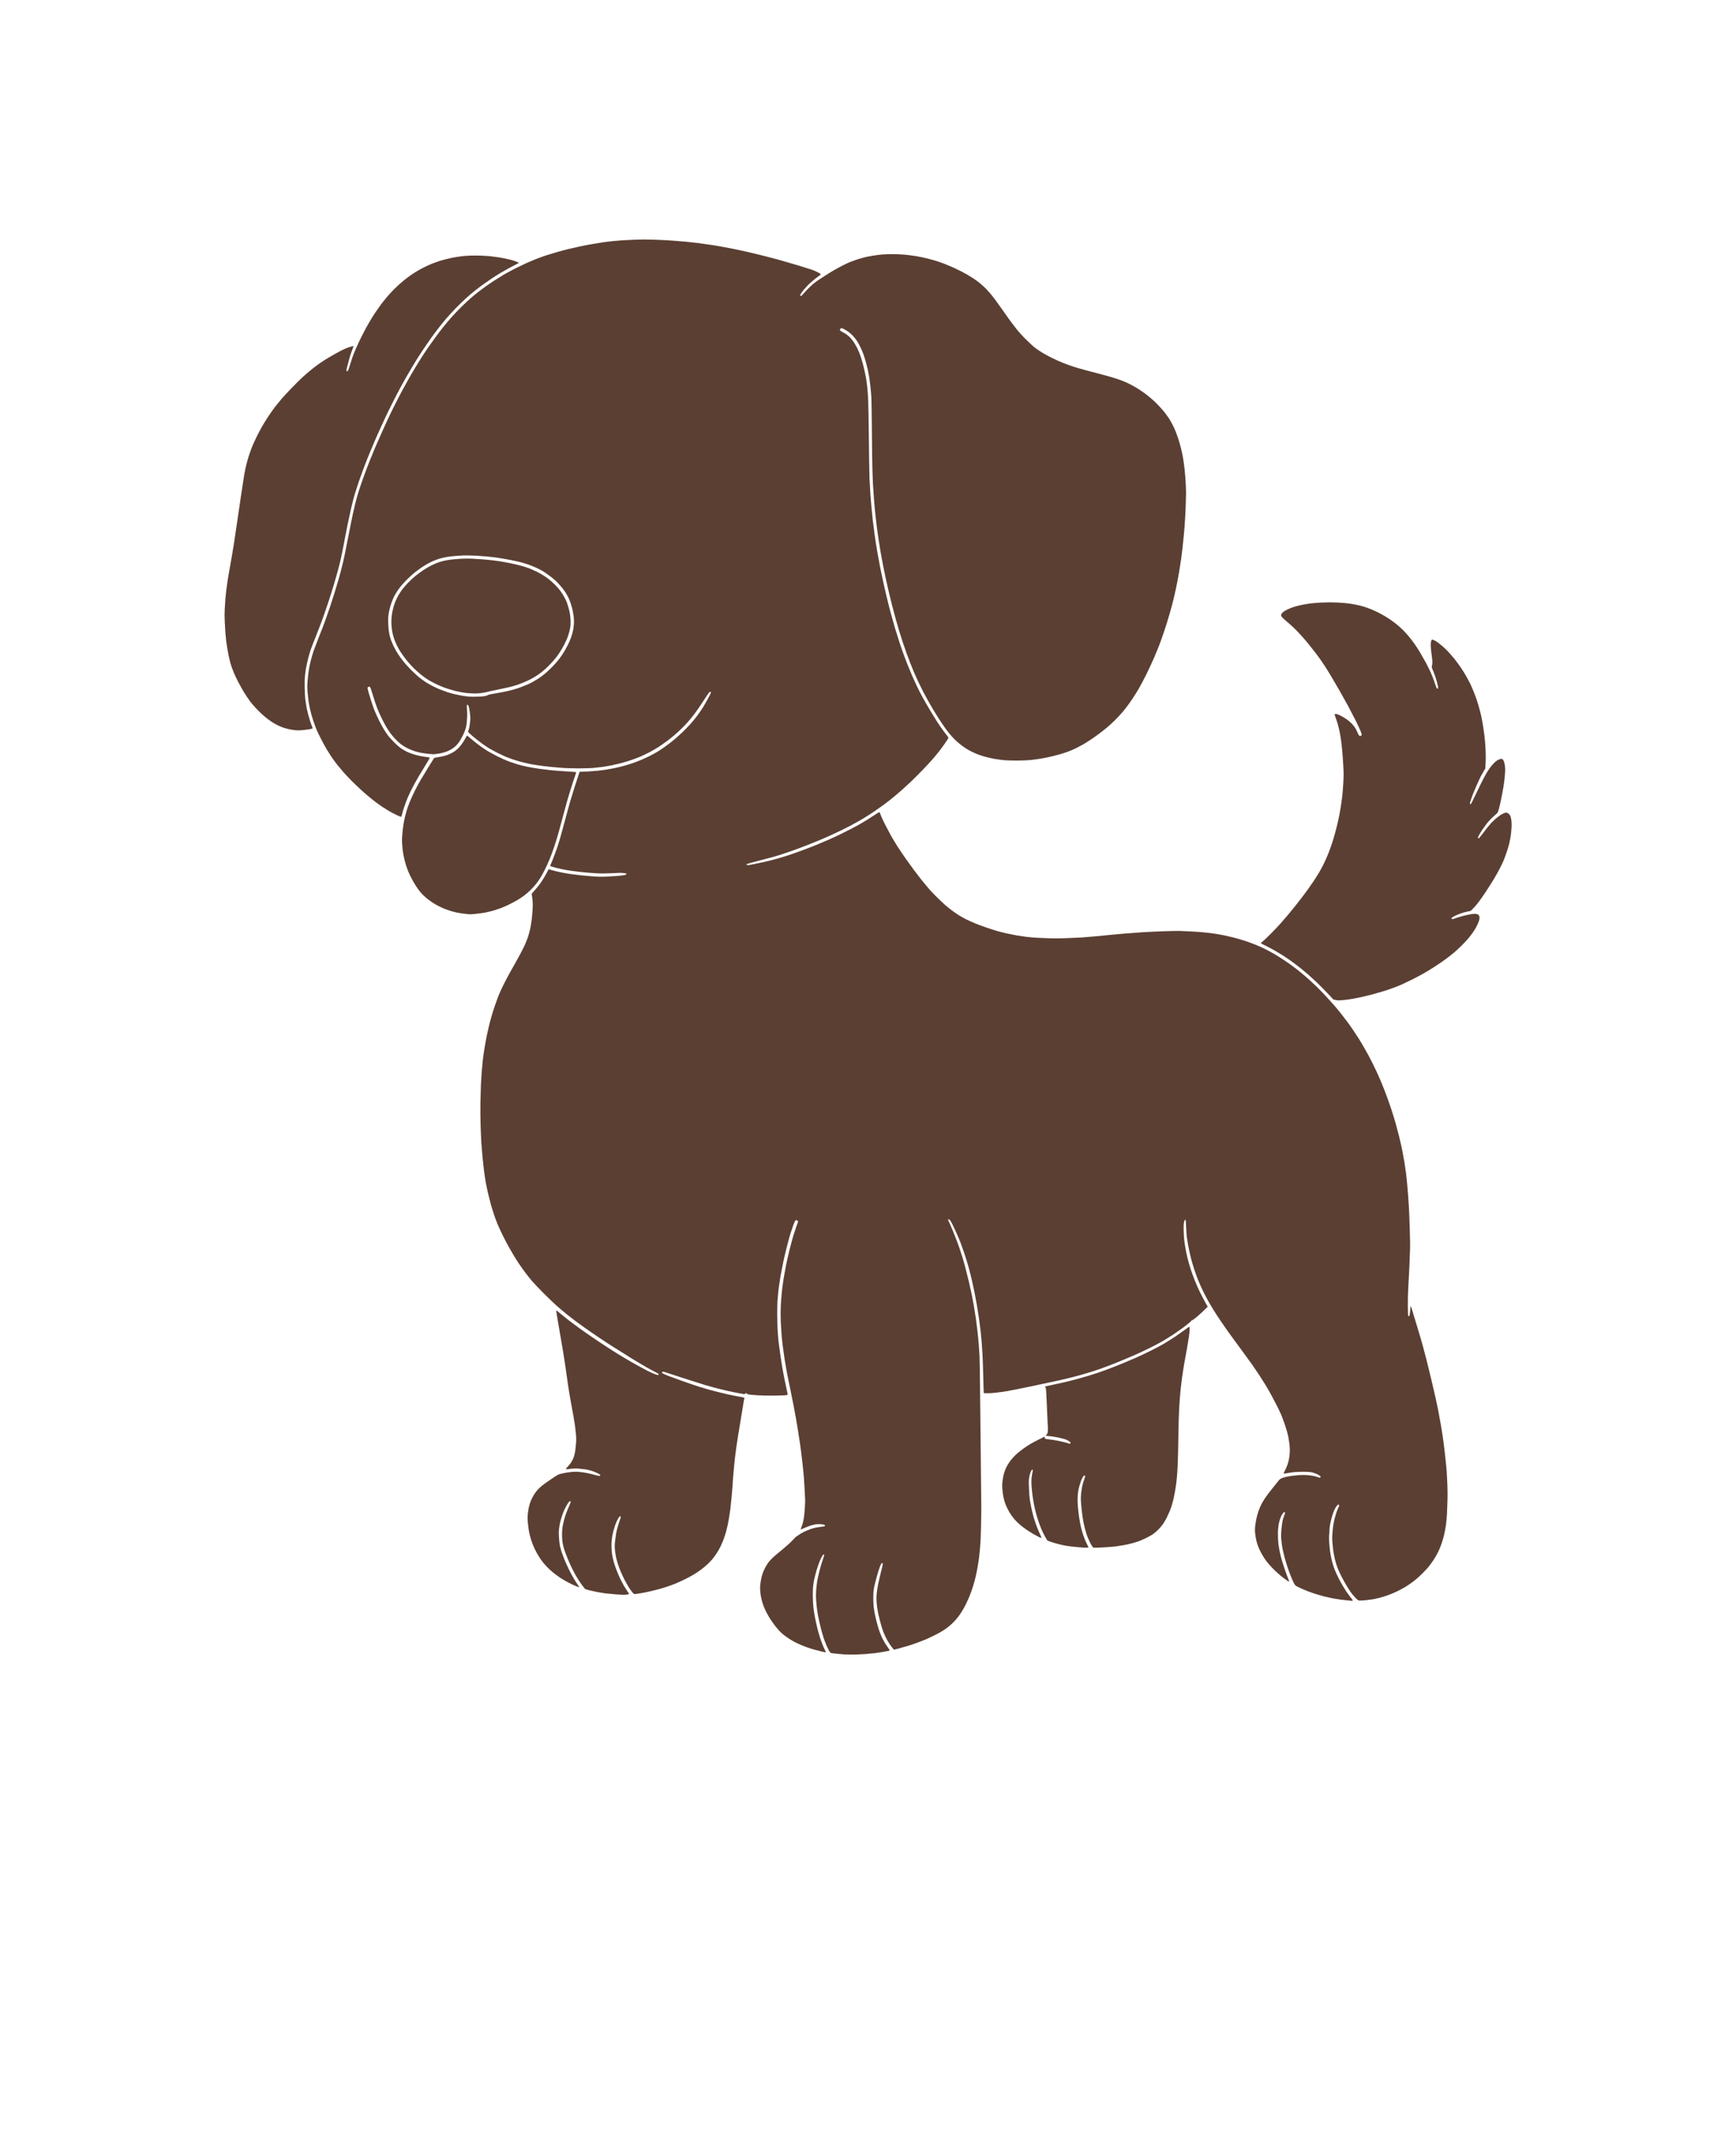 <svg xmlns="http://www.w3.org/2000/svg" fill="#5b3f33" version="1.1" viewBox="-5.0 -10.0 110.0 135.0">
 <path d="m48.629 94.812c-0.156-0.012-0.426-0.031-0.594-0.051-0.168-0.016-0.336-0.039-0.367-0.047-0.043-0.012-0.078-0.047-0.121-0.117-0.035-0.055-0.109-0.215-0.172-0.355-0.062-0.141-0.152-0.375-0.199-0.523-0.047-0.145-0.129-0.438-0.18-0.645-0.051-0.207-0.117-0.5-0.145-0.645-0.027-0.145-0.066-0.367-0.082-0.492s-0.043-0.371-0.055-0.551c-0.016-0.242-0.016-0.402 0-0.633 0.012-0.172 0.043-0.426 0.062-0.566 0.023-0.141 0.09-0.453 0.152-0.691 0.062-0.238 0.156-0.559 0.211-0.707 0.082-0.227 0.094-0.277 0.074-0.301-0.023-0.023-0.031-0.023-0.062 0-0.02 0.016-0.078 0.121-0.133 0.234-0.055 0.113-0.141 0.328-0.191 0.477-0.051 0.148-0.129 0.422-0.176 0.605-0.047 0.184-0.086 0.367-0.094 0.414-0.004 0.047-0.016 0.117-0.02 0.164-0.004 0.047-0.016 0.133-0.023 0.195s-0.012 0.297-0.012 0.523c0.004 0.227 0.02 0.539 0.035 0.695 0.016 0.156 0.062 0.453 0.102 0.656s0.113 0.535 0.164 0.742c0.051 0.203 0.137 0.492 0.188 0.645 0.051 0.148 0.137 0.371 0.188 0.488 0.051 0.117 0.105 0.238 0.125 0.262 0.027 0.039 0.027 0.051 0.004 0.066-0.016 0.012-0.039 0.012-0.055 0.008-0.016-0.004-0.125-0.031-0.246-0.059-0.121-0.027-0.332-0.082-0.469-0.121-0.141-0.039-0.379-0.121-0.531-0.176-0.152-0.059-0.398-0.164-0.543-0.234-0.145-0.07-0.352-0.191-0.461-0.262s-0.27-0.188-0.355-0.254c-0.086-0.07-0.211-0.184-0.273-0.254-0.066-0.07-0.176-0.199-0.242-0.281-0.066-0.086-0.195-0.266-0.285-0.398s-0.211-0.344-0.273-0.465-0.145-0.301-0.184-0.398c-0.039-0.098-0.094-0.273-0.121-0.383-0.027-0.113-0.055-0.238-0.062-0.277-0.008-0.039-0.023-0.172-0.035-0.293-0.016-0.176-0.016-0.273 0.008-0.48 0.016-0.145 0.055-0.348 0.082-0.453 0.027-0.105 0.078-0.258 0.113-0.34 0.035-0.082 0.102-0.219 0.152-0.309 0.051-0.09 0.129-0.211 0.176-0.27 0.047-0.059 0.16-0.18 0.25-0.27 0.094-0.09 0.305-0.273 0.477-0.41 0.168-0.137 0.406-0.336 0.523-0.445s0.281-0.266 0.355-0.352c0.078-0.086 0.152-0.156 0.164-0.156 0.012 0 0.066-0.035 0.121-0.078 0.055-0.043 0.191-0.125 0.305-0.184 0.113-0.055 0.301-0.137 0.414-0.18 0.113-0.043 0.289-0.094 0.391-0.113s0.262-0.043 0.352-0.051c0.094-0.008 0.184-0.027 0.203-0.043 0.035-0.027 0.035-0.031-0.008-0.066-0.035-0.027-0.094-0.043-0.227-0.055-0.102-0.008-0.246-0.004-0.336 0.008-0.086 0.012-0.25 0.055-0.367 0.094-0.117 0.039-0.293 0.113-0.395 0.156-0.098 0.047-0.184 0.078-0.191 0.074-0.004-0.004 0.016-0.074 0.047-0.152s0.074-0.195 0.09-0.266c0.02-0.066 0.047-0.211 0.066-0.316 0.016-0.105 0.043-0.387 0.059-0.625 0.016-0.238 0.023-0.461 0.02-0.5-0.004-0.039-0.016-0.293-0.027-0.562-0.012-0.27-0.035-0.656-0.051-0.859s-0.062-0.656-0.102-1.004c-0.039-0.348-0.102-0.867-0.145-1.148-0.039-0.281-0.102-0.684-0.137-0.891-0.035-0.207-0.09-0.531-0.121-0.715-0.035-0.188-0.102-0.555-0.152-0.82s-0.156-0.789-0.234-1.164-0.172-0.828-0.203-1.004-0.086-0.496-0.121-0.707c-0.035-0.215-0.086-0.57-0.113-0.789s-0.066-0.547-0.082-0.73c-0.016-0.184-0.039-0.574-0.055-0.871-0.016-0.398-0.016-0.672 0-1.039 0.012-0.273 0.047-0.691 0.07-0.93 0.027-0.238 0.078-0.609 0.113-0.82 0.035-0.215 0.105-0.594 0.152-0.84 0.051-0.25 0.152-0.695 0.227-0.992 0.074-0.297 0.18-0.688 0.234-0.867 0.055-0.18 0.148-0.457 0.203-0.613l0.105-0.285-0.055-0.047c-0.031-0.023-0.062-0.047-0.07-0.047s-0.035 0.02-0.059 0.047c-0.023 0.023-0.078 0.148-0.125 0.273s-0.125 0.363-0.18 0.531c-0.051 0.168-0.16 0.555-0.234 0.859-0.078 0.305-0.168 0.688-0.203 0.852s-0.07 0.328-0.074 0.367c-0.004 0.039-0.02 0.113-0.031 0.164s-0.023 0.121-0.031 0.156c-0.004 0.035-0.016 0.09-0.023 0.121-0.008 0.035-0.016 0.074-0.02 0.094-0.004 0.016-0.012 0.066-0.02 0.113s-0.016 0.109-0.023 0.145c-0.004 0.035-0.016 0.094-0.02 0.133-0.008 0.039-0.016 0.105-0.023 0.145-0.004 0.039-0.012 0.105-0.02 0.145-0.004 0.039-0.016 0.109-0.02 0.152-0.008 0.047-0.016 0.113-0.02 0.152-0.004 0.039-0.012 0.129-0.02 0.195-0.008 0.066-0.016 0.18-0.023 0.246-0.004 0.066-0.016 0.203-0.023 0.297-0.008 0.098-0.012 0.469-0.012 0.828 0.004 0.359 0.016 0.797 0.023 0.973 0.012 0.176 0.035 0.457 0.051 0.625s0.074 0.598 0.125 0.953c0.051 0.355 0.125 0.816 0.164 1.023 0.039 0.207 0.121 0.621 0.184 0.91 0.062 0.293 0.113 0.547 0.117 0.562 0.004 0.023-0.039 0.035-0.203 0.047-0.113 0.008-0.469 0.016-0.789 0.02-0.32 0-0.738-0.008-0.93-0.023-0.191-0.012-0.41-0.035-0.492-0.043-0.098-0.012-0.156-0.031-0.18-0.059-0.02-0.023-0.043-0.039-0.055-0.039-0.008 0-0.031 0.02-0.051 0.043-0.02 0.023-0.043 0.039-0.051 0.031-0.008-0.004-0.156-0.035-0.332-0.062-0.176-0.031-0.516-0.098-0.758-0.156-0.242-0.055-0.609-0.148-0.82-0.203-0.207-0.055-0.488-0.133-0.625-0.176-0.137-0.039-0.688-0.215-1.23-0.391-0.539-0.176-1.078-0.348-1.191-0.387-0.195-0.062-0.211-0.066-0.242-0.031-0.031 0.031-0.027 0.039 0.016 0.078 0.027 0.023 0.188 0.098 0.363 0.164s0.602 0.223 0.953 0.348c0.348 0.125 0.801 0.277 1.004 0.34s0.465 0.141 0.582 0.176c0.117 0.035 0.387 0.105 0.594 0.156 0.207 0.051 0.516 0.125 0.688 0.164 0.168 0.039 0.453 0.094 0.633 0.125s0.34 0.062 0.355 0.074c0.016 0.012 0.02 0.035 0.012 0.055-0.008 0.02-0.016 0.059-0.023 0.09-0.004 0.031-0.012 0.082-0.02 0.117-0.004 0.035-0.016 0.09-0.02 0.121-0.004 0.035-0.016 0.09-0.02 0.121-0.004 0.035-0.016 0.09-0.02 0.121-0.004 0.035-0.016 0.09-0.02 0.121-0.004 0.035-0.016 0.09-0.02 0.121-0.004 0.035-0.016 0.09-0.02 0.121-0.004 0.035-0.016 0.09-0.02 0.121-0.004 0.035-0.016 0.09-0.02 0.121-0.004 0.035-0.016 0.09-0.02 0.121-0.004 0.035-0.016 0.09-0.02 0.121-0.004 0.035-0.016 0.09-0.02 0.121-0.004 0.035-0.016 0.09-0.02 0.121-0.004 0.035-0.016 0.09-0.02 0.121-0.004 0.035-0.016 0.09-0.02 0.121-0.004 0.035-0.016 0.09-0.02 0.121-0.004 0.035-0.016 0.09-0.02 0.121-0.004 0.035-0.016 0.09-0.02 0.121-0.004 0.035-0.016 0.09-0.02 0.121-0.004 0.035-0.016 0.09-0.02 0.129-0.008 0.035-0.016 0.094-0.02 0.129-0.004 0.035-0.016 0.094-0.02 0.133-0.008 0.039-0.016 0.098-0.02 0.133s-0.012 0.094-0.02 0.133c-0.004 0.039-0.016 0.109-0.02 0.152-0.008 0.047-0.016 0.113-0.02 0.152-0.004 0.039-0.012 0.109-0.02 0.152-0.004 0.047-0.016 0.125-0.023 0.176-0.008 0.051-0.016 0.125-0.02 0.164-0.004 0.039-0.016 0.129-0.02 0.195-0.008 0.066-0.016 0.16-0.02 0.203-0.004 0.047-0.016 0.141-0.02 0.215-0.008 0.074-0.016 0.188-0.023 0.258-0.004 0.066-0.012 0.172-0.02 0.234-0.004 0.062-0.016 0.188-0.02 0.277-0.008 0.09-0.016 0.223-0.02 0.297-0.004 0.074-0.016 0.188-0.02 0.258-0.004 0.066-0.016 0.168-0.02 0.227-0.004 0.055-0.016 0.156-0.02 0.219-0.004 0.066-0.016 0.172-0.023 0.234-0.008 0.066-0.016 0.148-0.02 0.188-0.004 0.039-0.016 0.121-0.02 0.184-0.008 0.062-0.016 0.145-0.02 0.184-0.004 0.039-0.012 0.105-0.02 0.145-0.004 0.039-0.016 0.105-0.02 0.145-0.004 0.039-0.016 0.105-0.023 0.145-0.008 0.039-0.016 0.09-0.02 0.113-0.004 0.023-0.012 0.082-0.02 0.129-0.008 0.051-0.035 0.199-0.066 0.336-0.027 0.137-0.086 0.359-0.125 0.496-0.039 0.137-0.113 0.352-0.164 0.484-0.051 0.129-0.141 0.328-0.199 0.441-0.059 0.113-0.164 0.297-0.242 0.41-0.074 0.113-0.207 0.285-0.289 0.379-0.082 0.094-0.23 0.242-0.324 0.324-0.094 0.082-0.262 0.219-0.367 0.297-0.105 0.078-0.301 0.207-0.426 0.285-0.129 0.078-0.375 0.211-0.555 0.301-0.176 0.09-0.438 0.207-0.578 0.266-0.141 0.059-0.418 0.16-0.617 0.227s-0.566 0.172-0.82 0.23c-0.25 0.062-0.582 0.133-0.734 0.156-0.152 0.023-0.32 0.051-0.375 0.059-0.094 0.016-0.105 0.012-0.172-0.047-0.039-0.035-0.145-0.172-0.234-0.309-0.09-0.137-0.234-0.391-0.324-0.566-0.09-0.176-0.207-0.441-0.266-0.586-0.059-0.145-0.129-0.34-0.156-0.43s-0.07-0.242-0.094-0.34c-0.023-0.098-0.055-0.301-0.074-0.457-0.027-0.258-0.027-0.312 0-0.594 0.02-0.172 0.051-0.402 0.07-0.516 0.02-0.113 0.066-0.301 0.102-0.418 0.031-0.117 0.094-0.305 0.133-0.418 0.062-0.168 0.07-0.207 0.047-0.23-0.023-0.023-0.035-0.02-0.082 0.031-0.031 0.031-0.086 0.121-0.125 0.199-0.039 0.078-0.102 0.227-0.137 0.324-0.035 0.102-0.086 0.273-0.117 0.391-0.027 0.113-0.055 0.238-0.062 0.273-0.004 0.035-0.016 0.102-0.02 0.145-0.008 0.043-0.016 0.133-0.023 0.199-0.008 0.066-0.012 0.23-0.008 0.359 0 0.129 0.016 0.34 0.035 0.465 0.016 0.125 0.062 0.344 0.102 0.48 0.039 0.141 0.121 0.383 0.184 0.543s0.164 0.398 0.227 0.531c0.062 0.133 0.176 0.344 0.25 0.473 0.074 0.125 0.176 0.285 0.223 0.352 0.051 0.066 0.09 0.133 0.09 0.141 0 0.012-0.027 0.023-0.055 0.031-0.031 0.004-0.117 0.016-0.188 0.023-0.074 0.008-0.32-0.004-0.555-0.02-0.23-0.02-0.523-0.047-0.652-0.062s-0.352-0.051-0.5-0.078c-0.148-0.027-0.398-0.082-0.559-0.121-0.156-0.039-0.289-0.082-0.293-0.094-0.004-0.012-0.059-0.09-0.125-0.168-0.066-0.082-0.176-0.234-0.242-0.34-0.07-0.105-0.191-0.309-0.27-0.449-0.078-0.145-0.207-0.398-0.285-0.57-0.078-0.172-0.191-0.441-0.254-0.605-0.062-0.16-0.133-0.363-0.156-0.445-0.023-0.086-0.059-0.242-0.078-0.348-0.023-0.125-0.035-0.305-0.035-0.5 0-0.191 0.012-0.383 0.035-0.512 0.02-0.113 0.062-0.312 0.098-0.441 0.035-0.129 0.094-0.324 0.137-0.43 0.039-0.105 0.121-0.309 0.184-0.445 0.09-0.199 0.105-0.258 0.086-0.281-0.02-0.023-0.035-0.023-0.062-0.008-0.023 0.012-0.078 0.078-0.121 0.148-0.047 0.07-0.125 0.219-0.18 0.332-0.055 0.113-0.125 0.273-0.152 0.359-0.031 0.086-0.082 0.258-0.117 0.387-0.035 0.129-0.066 0.273-0.07 0.316-0.004 0.047-0.016 0.109-0.02 0.145-0.004 0.035-0.016 0.109-0.02 0.164-0.008 0.055-0.004 0.258 0.008 0.449 0.012 0.191 0.039 0.43 0.062 0.531 0.023 0.102 0.066 0.258 0.094 0.348 0.031 0.09 0.109 0.301 0.176 0.473 0.066 0.168 0.199 0.465 0.293 0.656 0.094 0.191 0.242 0.469 0.332 0.613 0.09 0.145 0.199 0.32 0.25 0.387 0.047 0.066 0.082 0.125 0.078 0.129-0.008 0.008-0.086-0.02-0.18-0.055-0.094-0.035-0.305-0.133-0.465-0.215-0.164-0.082-0.406-0.223-0.543-0.312-0.137-0.09-0.348-0.246-0.473-0.348-0.125-0.102-0.289-0.254-0.367-0.336-0.078-0.082-0.195-0.211-0.254-0.285-0.062-0.074-0.176-0.23-0.25-0.348-0.078-0.117-0.199-0.336-0.273-0.484-0.074-0.148-0.172-0.391-0.223-0.543-0.051-0.152-0.113-0.391-0.145-0.531-0.027-0.141-0.066-0.406-0.082-0.59-0.027-0.301-0.027-0.363 0-0.621 0.016-0.156 0.047-0.344 0.062-0.41 0.02-0.07 0.051-0.188 0.074-0.258 0.023-0.074 0.082-0.215 0.133-0.312 0.051-0.098 0.129-0.238 0.18-0.309 0.051-0.07 0.133-0.176 0.188-0.234 0.055-0.059 0.172-0.168 0.262-0.242s0.344-0.254 0.562-0.402c0.219-0.148 0.426-0.281 0.465-0.297 0.039-0.016 0.164-0.051 0.277-0.078 0.113-0.027 0.344-0.066 0.504-0.082 0.246-0.027 0.34-0.027 0.555-0.008 0.141 0.012 0.367 0.047 0.504 0.074 0.137 0.027 0.359 0.082 0.496 0.121 0.191 0.055 0.262 0.066 0.293 0.051 0.02-0.012 0.039-0.031 0.039-0.039 0-0.012-0.035-0.043-0.078-0.07-0.043-0.027-0.156-0.082-0.254-0.125-0.098-0.039-0.246-0.09-0.328-0.113s-0.242-0.055-0.355-0.07c-0.113-0.016-0.297-0.035-0.41-0.043-0.117-0.008-0.297-0.004-0.418 0.012-0.117 0.012-0.234 0.027-0.258 0.031-0.023 0.004-0.055 0-0.07-0.012-0.023-0.016-0.004-0.047 0.105-0.16 0.074-0.078 0.172-0.199 0.219-0.27 0.047-0.07 0.109-0.199 0.145-0.285 0.031-0.086 0.074-0.25 0.094-0.359 0.02-0.113 0.047-0.344 0.059-0.512 0.02-0.234 0.02-0.375 0-0.598-0.016-0.16-0.043-0.43-0.066-0.594s-0.066-0.426-0.094-0.578-0.102-0.555-0.164-0.898c-0.062-0.34-0.141-0.816-0.176-1.055s-0.094-0.672-0.137-0.965c-0.039-0.293-0.137-0.914-0.215-1.383s-0.203-1.195-0.277-1.613c-0.074-0.422-0.129-0.77-0.125-0.777 0.008-0.008 0.043 0.016 0.082 0.047 0.039 0.031 0.207 0.172 0.375 0.305 0.168 0.137 0.449 0.359 0.633 0.492 0.18 0.137 0.508 0.371 0.727 0.527s0.652 0.449 0.961 0.656c0.309 0.207 0.773 0.504 1.027 0.664 0.254 0.16 0.715 0.434 1.023 0.609s0.719 0.402 0.914 0.5c0.195 0.098 0.434 0.207 0.531 0.242 0.152 0.055 0.18 0.059 0.207 0.035 0.016-0.016 0.023-0.039 0.016-0.051-0.008-0.012-0.098-0.066-0.203-0.117-0.102-0.051-0.312-0.164-0.461-0.246-0.148-0.082-0.645-0.375-1.098-0.652-0.422-0.27-0.922-0.578-1.078-0.676s-0.559-0.359-0.891-0.582-0.77-0.523-0.973-0.668c-0.203-0.145-0.477-0.348-0.613-0.445-0.133-0.102-0.371-0.289-0.523-0.41-0.156-0.125-0.418-0.348-0.586-0.492-0.168-0.145-0.543-0.504-0.836-0.797s-0.629-0.645-0.746-0.781c-0.113-0.133-0.312-0.383-0.441-0.551-0.125-0.168-0.312-0.434-0.414-0.582-0.102-0.152-0.258-0.402-0.348-0.555s-0.23-0.395-0.309-0.535c-0.078-0.141-0.238-0.445-0.352-0.672-0.113-0.23-0.266-0.555-0.336-0.727-0.07-0.168-0.176-0.453-0.234-0.625-0.059-0.176-0.137-0.438-0.18-0.582-0.039-0.145-0.117-0.449-0.172-0.676-0.055-0.227-0.129-0.574-0.164-0.77-0.035-0.199-0.086-0.539-0.113-0.758-0.027-0.219-0.066-0.594-0.09-0.828-0.023-0.238-0.055-0.637-0.074-0.891-0.016-0.25-0.039-0.793-0.051-1.207-0.012-0.414-0.016-1.039-0.008-1.395 0.008-0.355 0.02-0.852 0.031-1.105s0.035-0.633 0.051-0.84 0.051-0.539 0.07-0.738c0.023-0.195 0.074-0.551 0.113-0.785 0.039-0.234 0.098-0.562 0.133-0.727 0.035-0.164 0.098-0.449 0.141-0.629 0.043-0.18 0.121-0.473 0.172-0.645 0.051-0.172 0.145-0.477 0.215-0.672 0.066-0.195 0.16-0.449 0.203-0.562 0.043-0.113 0.137-0.324 0.207-0.473 0.066-0.145 0.207-0.426 0.312-0.625 0.102-0.195 0.344-0.633 0.535-0.965 0.191-0.336 0.434-0.785 0.539-1.004 0.121-0.246 0.23-0.512 0.293-0.703 0.055-0.168 0.125-0.426 0.152-0.574 0.027-0.145 0.066-0.387 0.082-0.531 0.02-0.145 0.043-0.41 0.055-0.582 0.012-0.176 0.016-0.406 0.008-0.512-0.008-0.105-0.023-0.254-0.035-0.328-0.012-0.074-0.023-0.148-0.031-0.168-0.008-0.023 0.055-0.105 0.188-0.25 0.109-0.121 0.25-0.293 0.316-0.383 0.066-0.09 0.172-0.242 0.23-0.344 0.062-0.098 0.164-0.277 0.227-0.395l0.117-0.219 0.188 0.059c0.105 0.031 0.34 0.09 0.527 0.129s0.469 0.09 0.625 0.113c0.156 0.023 0.453 0.059 0.656 0.082 0.203 0.023 0.578 0.055 0.836 0.074 0.379 0.027 0.543 0.027 0.879 0.012 0.227-0.012 0.531-0.031 0.672-0.043s0.312-0.031 0.383-0.043c0.094-0.016 0.133-0.035 0.148-0.062 0.012-0.023 0.02-0.043 0.016-0.047-0.004-0.004-0.086-0.016-0.18-0.027-0.094-0.012-0.227-0.016-0.297-0.012-0.066 0.004-0.359 0.02-0.648 0.027-0.414 0.016-0.617 0.012-0.961-0.012-0.238-0.016-0.641-0.055-0.895-0.082-0.254-0.027-0.621-0.078-0.82-0.113-0.195-0.035-0.5-0.098-0.676-0.145-0.172-0.047-0.328-0.094-0.344-0.105-0.02-0.016-0.02-0.035 0.016-0.098 0.02-0.043 0.094-0.215 0.16-0.383s0.168-0.441 0.227-0.613c0.059-0.168 0.148-0.465 0.207-0.656 0.055-0.191 0.195-0.699 0.309-1.125 0.113-0.43 0.262-0.969 0.328-1.199 0.066-0.23 0.195-0.648 0.285-0.93 0.09-0.281 0.199-0.613 0.242-0.742l0.078-0.23h0.094c0.051 0 0.258-0.012 0.461-0.02 0.203-0.012 0.465-0.031 0.582-0.043s0.332-0.039 0.48-0.062c0.145-0.023 0.418-0.07 0.605-0.109s0.488-0.113 0.668-0.164c0.18-0.051 0.449-0.137 0.594-0.191 0.145-0.055 0.348-0.133 0.449-0.176s0.312-0.141 0.473-0.219c0.156-0.078 0.379-0.199 0.492-0.266s0.312-0.195 0.441-0.289c0.129-0.09 0.32-0.23 0.418-0.309 0.102-0.078 0.277-0.227 0.391-0.324s0.305-0.273 0.422-0.387c0.117-0.113 0.309-0.312 0.426-0.441s0.281-0.328 0.367-0.438c0.086-0.113 0.211-0.277 0.273-0.371 0.066-0.094 0.172-0.258 0.234-0.363 0.066-0.105 0.191-0.332 0.285-0.504 0.09-0.168 0.168-0.324 0.168-0.34s-0.016-0.039-0.035-0.043c-0.02-0.008-0.043-0.004-0.059 0.008-0.016 0.012-0.086 0.109-0.16 0.219-0.074 0.109-0.23 0.352-0.352 0.535-0.121 0.184-0.312 0.457-0.422 0.609-0.113 0.148-0.305 0.387-0.426 0.523-0.121 0.137-0.316 0.344-0.438 0.457-0.117 0.113-0.312 0.289-0.43 0.391-0.117 0.102-0.328 0.27-0.465 0.371-0.137 0.102-0.371 0.266-0.516 0.363-0.148 0.098-0.418 0.25-0.598 0.348-0.184 0.094-0.441 0.219-0.578 0.277-0.137 0.059-0.406 0.16-0.605 0.227-0.195 0.066-0.484 0.152-0.637 0.191-0.152 0.039-0.41 0.098-0.574 0.133-0.164 0.031-0.434 0.078-0.602 0.102-0.168 0.023-0.438 0.051-0.594 0.066-0.156 0.012-0.559 0.023-0.891 0.023-0.332 0-0.762-0.012-0.953-0.023-0.191-0.012-0.535-0.043-0.77-0.066-0.23-0.023-0.586-0.066-0.785-0.094-0.203-0.027-0.461-0.07-0.574-0.094-0.113-0.023-0.336-0.074-0.492-0.113-0.156-0.039-0.418-0.117-0.582-0.172-0.16-0.055-0.383-0.137-0.492-0.184-0.109-0.047-0.34-0.156-0.516-0.242-0.172-0.09-0.402-0.215-0.508-0.277-0.105-0.066-0.285-0.184-0.398-0.266s-0.32-0.238-0.457-0.348-0.305-0.254-0.375-0.32c-0.102-0.098-0.121-0.121-0.102-0.156 0.012-0.02 0.035-0.094 0.055-0.164s0.047-0.242 0.062-0.387c0.027-0.234 0.027-0.293 0-0.539-0.016-0.152-0.047-0.332-0.062-0.402-0.016-0.066-0.047-0.141-0.062-0.16-0.027-0.031-0.039-0.031-0.062-0.012-0.02 0.023-0.023 0.078-0.004 0.293 0.012 0.145 0.016 0.352 0.008 0.461-0.008 0.105-0.016 0.246-0.02 0.309s-0.016 0.145-0.02 0.184c-0.008 0.039-0.016 0.098-0.023 0.133-0.008 0.035-0.031 0.121-0.055 0.195-0.023 0.074-0.094 0.234-0.152 0.355-0.062 0.121-0.152 0.289-0.203 0.367s-0.141 0.195-0.199 0.254c-0.059 0.062-0.16 0.148-0.227 0.195s-0.195 0.117-0.285 0.16c-0.09 0.043-0.258 0.102-0.371 0.129-0.113 0.027-0.297 0.062-0.41 0.074-0.164 0.02-0.262 0.016-0.488-0.008-0.156-0.016-0.375-0.051-0.488-0.07-0.109-0.023-0.301-0.074-0.422-0.113-0.121-0.043-0.312-0.117-0.426-0.176-0.113-0.055-0.285-0.16-0.379-0.234-0.098-0.07-0.27-0.227-0.379-0.344-0.113-0.117-0.258-0.289-0.324-0.383-0.066-0.09-0.18-0.266-0.254-0.387-0.07-0.121-0.203-0.367-0.289-0.547-0.09-0.184-0.215-0.461-0.277-0.621-0.062-0.16-0.188-0.523-0.273-0.812-0.125-0.418-0.164-0.531-0.203-0.555-0.035-0.023-0.055-0.023-0.086-0.008-0.023 0.012-0.047 0.039-0.055 0.059-0.008 0.02 0.031 0.184 0.082 0.363 0.051 0.18 0.137 0.453 0.188 0.609s0.137 0.395 0.195 0.531c0.055 0.137 0.18 0.402 0.27 0.59 0.094 0.188 0.227 0.43 0.297 0.543 0.07 0.113 0.18 0.277 0.246 0.367 0.062 0.09 0.242 0.289 0.391 0.441 0.195 0.199 0.336 0.316 0.48 0.414 0.113 0.074 0.273 0.168 0.359 0.207 0.086 0.039 0.254 0.102 0.379 0.145 0.125 0.039 0.316 0.09 0.43 0.113 0.113 0.023 0.297 0.051 0.414 0.066 0.141 0.016 0.211 0.035 0.211 0.051 0 0.016-0.117 0.211-0.258 0.441-0.141 0.227-0.355 0.582-0.473 0.785s-0.289 0.508-0.375 0.68c-0.086 0.168-0.211 0.422-0.27 0.562-0.062 0.141-0.16 0.391-0.215 0.559-0.059 0.168-0.117 0.359-0.137 0.43-0.02 0.07-0.043 0.16-0.051 0.203-0.016 0.055-0.031 0.078-0.059 0.078-0.02 0-0.16-0.062-0.312-0.137s-0.363-0.188-0.469-0.25c-0.105-0.062-0.293-0.18-0.41-0.258-0.117-0.078-0.312-0.219-0.43-0.309-0.117-0.09-0.324-0.254-0.457-0.367-0.133-0.109-0.348-0.301-0.48-0.422-0.133-0.121-0.375-0.352-0.539-0.516-0.164-0.164-0.395-0.41-0.516-0.543-0.117-0.137-0.285-0.336-0.371-0.441-0.086-0.105-0.234-0.305-0.332-0.441-0.094-0.137-0.262-0.395-0.367-0.57-0.105-0.176-0.273-0.484-0.375-0.684-0.102-0.199-0.227-0.461-0.281-0.586-0.051-0.125-0.148-0.387-0.215-0.586-0.066-0.195-0.152-0.504-0.191-0.684-0.039-0.18-0.086-0.43-0.105-0.551-0.016-0.121-0.043-0.379-0.059-0.574-0.02-0.23-0.02-0.422-0.008-0.555 0.008-0.113 0.027-0.305 0.039-0.43 0.012-0.121 0.039-0.336 0.062-0.473 0.023-0.137 0.078-0.387 0.121-0.555 0.043-0.168 0.121-0.426 0.168-0.574 0.051-0.145 0.203-0.543 0.336-0.879 0.137-0.336 0.32-0.816 0.41-1.066 0.09-0.246 0.223-0.629 0.297-0.852 0.074-0.219 0.199-0.609 0.281-0.871 0.082-0.258 0.195-0.645 0.258-0.859s0.156-0.57 0.211-0.789c0.055-0.219 0.133-0.551 0.172-0.738 0.039-0.188 0.148-0.73 0.238-1.207 0.09-0.48 0.227-1.137 0.297-1.465 0.074-0.328 0.172-0.742 0.223-0.926s0.133-0.465 0.188-0.625c0.051-0.16 0.172-0.508 0.27-0.773 0.094-0.266 0.258-0.699 0.363-0.961 0.105-0.266 0.258-0.641 0.344-0.84 0.086-0.195 0.246-0.566 0.359-0.82 0.113-0.254 0.293-0.652 0.402-0.891 0.109-0.238 0.328-0.688 0.484-1s0.375-0.73 0.48-0.93c0.109-0.199 0.285-0.52 0.395-0.711 0.105-0.191 0.297-0.52 0.426-0.73 0.125-0.211 0.305-0.5 0.398-0.645 0.094-0.145 0.273-0.422 0.406-0.613 0.129-0.18 0.348-0.488 0.48-0.676 0.137-0.188 0.367-0.488 0.516-0.676 0.152-0.184 0.395-0.473 0.539-0.633 0.145-0.164 0.426-0.457 0.621-0.648 0.195-0.191 0.457-0.434 0.574-0.535 0.121-0.102 0.305-0.254 0.41-0.34 0.105-0.082 0.309-0.238 0.457-0.344 0.145-0.105 0.41-0.285 0.582-0.398 0.176-0.113 0.457-0.289 0.625-0.391 0.168-0.098 0.5-0.277 0.738-0.398 0.238-0.121 0.598-0.289 0.797-0.379 0.203-0.09 0.504-0.211 0.664-0.273 0.164-0.062 0.406-0.148 0.543-0.191s0.422-0.129 0.633-0.191c0.215-0.062 0.52-0.145 0.684-0.184 0.16-0.039 0.484-0.113 0.715-0.164 0.23-0.051 0.633-0.129 0.895-0.172s0.574-0.094 0.699-0.113c0.125-0.016 0.359-0.047 0.523-0.062 0.164-0.016 0.426-0.039 0.582-0.051s0.543-0.031 0.859-0.043c0.41-0.016 0.75-0.016 1.207 0 0.352 0.012 0.844 0.035 1.098 0.055 0.254 0.016 0.648 0.051 0.879 0.07 0.23 0.023 0.566 0.059 0.746 0.082 0.18 0.023 0.512 0.07 0.738 0.102 0.227 0.035 0.543 0.082 0.707 0.113 0.164 0.027 0.484 0.09 0.715 0.133 0.23 0.047 0.684 0.141 1.004 0.215 0.32 0.074 0.82 0.191 1.105 0.266 0.289 0.074 0.738 0.191 1.004 0.266 0.266 0.074 0.754 0.215 1.086 0.316 0.332 0.102 0.711 0.219 0.84 0.262 0.129 0.043 0.297 0.109 0.367 0.145 0.074 0.035 0.164 0.082 0.199 0.105 0.035 0.023 0.066 0.051 0.066 0.066 0 0.016-0.047 0.059-0.105 0.098-0.059 0.039-0.199 0.145-0.309 0.234-0.113 0.09-0.277 0.238-0.371 0.328-0.09 0.094-0.223 0.238-0.293 0.324-0.07 0.086-0.152 0.199-0.18 0.25-0.051 0.086-0.051 0.094-0.02 0.125s0.043 0.023 0.141-0.09c0.059-0.066 0.195-0.211 0.301-0.324 0.105-0.109 0.258-0.254 0.336-0.32 0.078-0.066 0.211-0.164 0.293-0.223s0.309-0.207 0.5-0.328c0.191-0.121 0.465-0.289 0.609-0.371 0.141-0.082 0.383-0.211 0.539-0.289s0.352-0.172 0.441-0.203c0.086-0.035 0.262-0.098 0.391-0.141 0.129-0.043 0.344-0.105 0.48-0.141 0.137-0.035 0.391-0.086 0.566-0.113 0.176-0.027 0.434-0.062 0.574-0.074 0.141-0.012 0.438-0.023 0.656-0.023s0.57 0.016 0.777 0.035c0.207 0.02 0.535 0.062 0.73 0.094s0.52 0.102 0.719 0.152c0.203 0.051 0.488 0.129 0.633 0.18 0.145 0.047 0.375 0.129 0.512 0.184 0.137 0.055 0.371 0.156 0.523 0.223 0.152 0.07 0.363 0.172 0.473 0.23 0.105 0.059 0.281 0.156 0.391 0.215 0.105 0.062 0.277 0.168 0.379 0.234 0.102 0.066 0.273 0.191 0.379 0.277 0.105 0.086 0.285 0.246 0.398 0.359 0.109 0.113 0.297 0.324 0.414 0.473 0.117 0.148 0.352 0.465 0.52 0.707 0.168 0.242 0.406 0.578 0.527 0.746 0.121 0.168 0.336 0.449 0.473 0.625 0.152 0.191 0.402 0.469 0.625 0.688 0.219 0.219 0.461 0.438 0.59 0.535 0.121 0.09 0.34 0.234 0.484 0.32 0.145 0.086 0.422 0.234 0.617 0.328s0.488 0.223 0.652 0.289c0.164 0.066 0.445 0.168 0.625 0.227 0.18 0.059 0.535 0.164 0.789 0.23 0.254 0.066 0.672 0.18 0.93 0.246 0.258 0.066 0.625 0.168 0.816 0.227 0.188 0.059 0.457 0.148 0.598 0.203 0.141 0.055 0.328 0.141 0.422 0.188s0.246 0.129 0.336 0.18c0.09 0.051 0.27 0.16 0.398 0.246 0.129 0.086 0.332 0.23 0.449 0.328 0.121 0.098 0.301 0.25 0.402 0.344 0.102 0.094 0.277 0.273 0.391 0.398s0.258 0.297 0.324 0.383c0.066 0.086 0.168 0.23 0.23 0.324 0.059 0.094 0.164 0.277 0.23 0.41 0.066 0.133 0.156 0.328 0.195 0.43 0.039 0.102 0.109 0.297 0.156 0.434 0.047 0.137 0.117 0.395 0.164 0.574 0.047 0.18 0.105 0.453 0.133 0.609 0.027 0.156 0.074 0.484 0.102 0.734s0.062 0.672 0.074 0.941c0.012 0.27 0.02 0.52 0.02 0.555 0 0.035-0.004 0.25-0.012 0.48-0.004 0.23-0.016 0.516-0.02 0.633-0.004 0.117-0.016 0.289-0.02 0.379-0.004 0.09-0.016 0.242-0.02 0.336-0.008 0.098-0.016 0.227-0.02 0.293-0.004 0.066-0.016 0.172-0.02 0.242-0.004 0.066-0.016 0.176-0.02 0.242-0.004 0.066-0.016 0.16-0.02 0.211-0.004 0.051-0.016 0.148-0.023 0.215-0.008 0.066-0.016 0.156-0.02 0.195-0.004 0.039-0.016 0.121-0.02 0.184-0.008 0.062-0.016 0.148-0.02 0.188-0.004 0.043-0.012 0.113-0.02 0.16-0.004 0.047-0.016 0.117-0.02 0.16s-0.016 0.113-0.02 0.16c-0.008 0.047-0.016 0.109-0.02 0.145-0.004 0.035-0.016 0.094-0.02 0.133s-0.016 0.105-0.023 0.145c-0.008 0.039-0.016 0.098-0.02 0.133-0.004 0.035-0.016 0.094-0.02 0.133-0.008 0.039-0.016 0.09-0.02 0.113-0.004 0.023-0.012 0.086-0.02 0.145-0.008 0.055-0.02 0.109-0.023 0.117-0.004 0.008-0.016 0.059-0.02 0.113-0.008 0.055-0.016 0.105-0.02 0.113-0.004 0.008-0.012 0.055-0.02 0.102-0.008 0.047-0.055 0.305-0.113 0.57-0.055 0.266-0.137 0.629-0.184 0.812-0.043 0.18-0.148 0.566-0.234 0.859-0.086 0.293-0.23 0.766-0.328 1.055-0.098 0.289-0.23 0.668-0.301 0.852-0.07 0.18-0.223 0.559-0.344 0.84s-0.352 0.777-0.516 1.105-0.379 0.73-0.48 0.902c-0.098 0.168-0.266 0.43-0.367 0.582-0.102 0.152-0.246 0.359-0.324 0.461-0.074 0.102-0.23 0.297-0.344 0.43-0.113 0.133-0.332 0.367-0.488 0.52-0.156 0.152-0.391 0.363-0.52 0.469-0.129 0.105-0.348 0.273-0.48 0.375-0.137 0.102-0.375 0.27-0.531 0.371-0.156 0.105-0.359 0.23-0.449 0.281-0.09 0.051-0.258 0.141-0.371 0.199-0.113 0.059-0.289 0.137-0.391 0.18-0.098 0.043-0.301 0.117-0.445 0.164-0.145 0.051-0.449 0.137-0.676 0.191-0.227 0.055-0.566 0.129-0.758 0.16s-0.504 0.074-0.695 0.094c-0.215 0.02-0.543 0.035-0.859 0.035-0.281 0-0.637-0.012-0.789-0.023-0.152-0.016-0.41-0.047-0.574-0.074-0.164-0.027-0.418-0.082-0.562-0.121-0.148-0.039-0.359-0.102-0.473-0.145-0.113-0.039-0.305-0.121-0.43-0.184-0.125-0.059-0.305-0.16-0.398-0.219-0.098-0.059-0.266-0.184-0.375-0.27-0.113-0.09-0.277-0.238-0.371-0.332s-0.25-0.27-0.348-0.391c-0.098-0.121-0.277-0.367-0.398-0.547-0.121-0.18-0.32-0.484-0.438-0.68-0.121-0.195-0.309-0.512-0.418-0.707-0.109-0.195-0.277-0.496-0.367-0.672-0.09-0.176-0.23-0.461-0.312-0.633s-0.199-0.445-0.27-0.602c-0.066-0.156-0.172-0.414-0.234-0.574-0.062-0.16-0.176-0.457-0.246-0.656-0.074-0.203-0.18-0.508-0.234-0.676-0.055-0.168-0.156-0.488-0.223-0.707s-0.168-0.566-0.223-0.77c-0.055-0.203-0.16-0.586-0.227-0.852-0.066-0.266-0.16-0.641-0.207-0.84-0.047-0.195-0.141-0.613-0.207-0.922-0.066-0.309-0.172-0.836-0.234-1.168s-0.148-0.844-0.191-1.137c-0.047-0.293-0.105-0.715-0.133-0.941s-0.07-0.59-0.094-0.809-0.059-0.633-0.082-0.922c-0.023-0.289-0.051-0.703-0.062-0.922-0.012-0.219-0.031-0.691-0.039-1.043-0.012-0.355-0.023-1.414-0.031-2.356-0.008-0.941-0.02-1.875-0.031-2.078s-0.039-0.531-0.062-0.727c-0.023-0.195-0.055-0.445-0.07-0.551s-0.059-0.32-0.09-0.477c-0.035-0.156-0.094-0.402-0.137-0.547-0.043-0.145-0.105-0.352-0.145-0.465s-0.125-0.316-0.191-0.449c-0.066-0.137-0.168-0.32-0.23-0.41-0.059-0.09-0.176-0.234-0.258-0.32-0.082-0.086-0.215-0.203-0.297-0.258-0.082-0.055-0.195-0.125-0.25-0.152-0.055-0.027-0.121-0.059-0.145-0.062-0.027-0.008-0.055 0.004-0.086 0.035-0.027 0.031-0.039 0.062-0.031 0.09 0.008 0.031 0.059 0.07 0.156 0.117 0.082 0.039 0.203 0.113 0.27 0.164 0.066 0.047 0.168 0.133 0.223 0.188 0.055 0.055 0.156 0.188 0.23 0.293 0.07 0.105 0.18 0.301 0.242 0.43 0.062 0.129 0.156 0.363 0.207 0.52s0.133 0.449 0.184 0.656c0.051 0.203 0.113 0.52 0.145 0.699 0.027 0.18 0.066 0.461 0.082 0.625 0.016 0.164 0.039 0.504 0.051 0.758 0.012 0.254 0.031 1.379 0.043 2.496 0.012 1.121 0.031 2.227 0.039 2.457 0.012 0.23 0.035 0.633 0.051 0.891 0.016 0.258 0.051 0.672 0.074 0.922 0.023 0.246 0.059 0.617 0.082 0.82 0.023 0.203 0.078 0.625 0.121 0.941 0.043 0.316 0.117 0.789 0.164 1.055s0.125 0.691 0.176 0.953c0.051 0.258 0.152 0.742 0.227 1.074s0.191 0.844 0.266 1.137c0.07 0.293 0.188 0.734 0.258 0.984 0.07 0.246 0.16 0.574 0.207 0.727 0.047 0.152 0.137 0.453 0.207 0.664 0.066 0.215 0.191 0.582 0.277 0.82 0.086 0.238 0.223 0.605 0.309 0.82 0.086 0.215 0.219 0.535 0.297 0.715 0.078 0.18 0.215 0.477 0.301 0.656 0.086 0.18 0.246 0.492 0.359 0.695 0.109 0.203 0.324 0.57 0.473 0.82 0.148 0.246 0.359 0.59 0.469 0.758 0.109 0.168 0.293 0.43 0.406 0.582 0.113 0.148 0.227 0.293 0.246 0.32 0.023 0.031 0.035 0.062 0.023 0.09-0.008 0.023-0.109 0.184-0.23 0.355s-0.301 0.418-0.406 0.547c-0.105 0.129-0.289 0.352-0.414 0.492-0.125 0.141-0.391 0.43-0.598 0.641-0.203 0.211-0.516 0.523-0.695 0.695-0.176 0.168-0.477 0.441-0.66 0.605-0.188 0.164-0.469 0.402-0.625 0.527s-0.406 0.316-0.555 0.422c-0.145 0.105-0.406 0.285-0.574 0.402-0.172 0.113-0.469 0.305-0.664 0.422-0.195 0.117-0.559 0.32-0.805 0.449-0.246 0.129-0.676 0.344-0.953 0.469-0.277 0.129-0.676 0.309-0.891 0.398-0.215 0.09-0.625 0.258-0.918 0.371-0.289 0.113-0.719 0.273-0.953 0.355s-0.543 0.188-0.691 0.234c-0.145 0.047-0.367 0.113-0.492 0.148-0.125 0.035-0.527 0.141-0.898 0.234-0.371 0.094-0.695 0.188-0.723 0.203-0.047 0.031-0.047 0.035-0.02 0.062 0.027 0.027 0.094 0.02 0.602-0.086 0.312-0.062 0.73-0.156 0.93-0.207 0.195-0.051 0.512-0.137 0.695-0.195 0.188-0.055 0.461-0.145 0.613-0.195 0.152-0.051 0.473-0.168 0.715-0.258 0.242-0.09 0.609-0.23 0.82-0.316 0.207-0.086 0.578-0.242 0.82-0.348 0.242-0.105 0.672-0.309 0.953-0.449s0.664-0.336 0.852-0.441c0.188-0.105 0.473-0.27 0.633-0.371 0.164-0.102 0.398-0.254 0.52-0.336 0.125-0.082 0.234-0.148 0.246-0.145 0.012 0.004 0.051 0.086 0.082 0.18s0.152 0.359 0.27 0.59c0.117 0.23 0.293 0.562 0.391 0.738 0.102 0.176 0.281 0.473 0.402 0.664 0.121 0.191 0.348 0.52 0.496 0.738 0.152 0.215 0.398 0.555 0.543 0.75 0.148 0.195 0.375 0.496 0.508 0.66 0.133 0.164 0.34 0.414 0.457 0.551 0.121 0.137 0.355 0.383 0.527 0.551 0.172 0.168 0.398 0.379 0.504 0.473s0.297 0.246 0.422 0.34 0.324 0.23 0.445 0.305c0.117 0.074 0.316 0.184 0.441 0.246s0.371 0.176 0.551 0.25c0.176 0.074 0.512 0.199 0.742 0.277 0.23 0.078 0.543 0.18 0.695 0.223 0.152 0.043 0.426 0.113 0.605 0.152 0.18 0.039 0.457 0.094 0.613 0.121s0.402 0.062 0.543 0.082c0.141 0.02 0.363 0.043 0.492 0.051 0.129 0.012 0.504 0.031 0.832 0.043 0.445 0.02 0.77 0.02 1.27 0 0.371-0.012 0.812-0.031 0.988-0.043 0.176-0.012 0.551-0.043 0.84-0.07 0.289-0.027 0.699-0.07 0.918-0.09 0.219-0.023 0.664-0.062 0.992-0.09 0.328-0.027 0.82-0.062 1.098-0.082 0.277-0.016 0.875-0.047 1.332-0.062 0.457-0.016 0.922-0.027 1.035-0.02 0.113 0.008 0.422 0.02 0.688 0.031s0.66 0.039 0.879 0.062 0.539 0.062 0.715 0.09c0.172 0.027 0.41 0.07 0.523 0.094 0.113 0.023 0.375 0.082 0.578 0.133s0.559 0.156 0.789 0.23c0.23 0.078 0.562 0.203 0.738 0.277 0.176 0.074 0.426 0.191 0.555 0.258 0.133 0.066 0.363 0.191 0.512 0.277 0.148 0.086 0.434 0.262 0.629 0.395 0.195 0.129 0.492 0.336 0.652 0.461 0.164 0.125 0.41 0.316 0.543 0.434 0.137 0.113 0.34 0.289 0.449 0.391 0.113 0.102 0.32 0.297 0.457 0.43 0.141 0.137 0.398 0.402 0.574 0.594 0.176 0.191 0.414 0.453 0.523 0.582 0.113 0.129 0.293 0.348 0.398 0.48 0.109 0.137 0.289 0.371 0.402 0.523 0.113 0.152 0.293 0.406 0.398 0.562s0.266 0.402 0.355 0.543c0.09 0.141 0.254 0.422 0.371 0.625 0.117 0.203 0.309 0.559 0.426 0.789 0.117 0.23 0.281 0.574 0.367 0.762 0.086 0.188 0.219 0.496 0.297 0.688 0.078 0.188 0.211 0.527 0.293 0.754 0.086 0.227 0.219 0.613 0.301 0.859 0.082 0.246 0.195 0.625 0.258 0.836 0.059 0.211 0.16 0.59 0.223 0.84s0.148 0.637 0.195 0.855c0.043 0.219 0.109 0.574 0.145 0.789 0.035 0.215 0.082 0.543 0.105 0.727 0.023 0.188 0.055 0.484 0.07 0.664 0.016 0.18 0.043 0.516 0.062 0.746 0.016 0.23 0.039 0.578 0.051 0.77s0.035 0.805 0.051 1.363c0.02 0.559 0.027 1.094 0.02 1.188-0.008 0.098-0.016 0.348-0.023 0.562-0.004 0.215-0.012 0.477-0.02 0.582-0.004 0.105-0.016 0.293-0.02 0.41s-0.016 0.301-0.023 0.41c-0.008 0.105-0.016 0.277-0.02 0.379-0.004 0.102-0.016 0.309-0.023 0.461-0.008 0.152-0.012 0.543-0.012 0.871 0.004 0.465 0.012 0.602 0.035 0.621 0.023 0.023 0.031 0.02 0.059-0.02 0.02-0.031 0.039-0.152 0.055-0.336 0.012-0.156 0.027-0.289 0.031-0.293s0.043 0.109 0.09 0.258c0.047 0.145 0.191 0.633 0.328 1.082s0.293 0.984 0.348 1.191c0.055 0.203 0.156 0.59 0.227 0.859 0.066 0.27 0.203 0.82 0.301 1.227s0.223 0.941 0.277 1.188c0.055 0.246 0.133 0.617 0.172 0.816 0.039 0.203 0.117 0.637 0.176 0.961 0.055 0.328 0.129 0.801 0.16 1.055 0.035 0.254 0.09 0.715 0.121 1.023 0.035 0.309 0.07 0.688 0.082 0.84 0.012 0.152 0.031 0.535 0.043 0.852 0.012 0.316 0.016 0.715 0.008 0.891-0.008 0.176-0.02 0.457-0.023 0.625-0.004 0.168-0.012 0.363-0.02 0.43-0.004 0.066-0.016 0.18-0.02 0.246-0.008 0.066-0.016 0.16-0.02 0.203-0.004 0.047-0.016 0.113-0.02 0.152-0.004 0.039-0.016 0.094-0.02 0.121s-0.016 0.094-0.023 0.145c-0.008 0.051-0.039 0.203-0.07 0.336-0.031 0.137-0.09 0.34-0.125 0.449-0.035 0.113-0.098 0.281-0.137 0.379s-0.117 0.266-0.176 0.375-0.168 0.301-0.25 0.422c-0.082 0.121-0.207 0.293-0.277 0.383-0.07 0.09-0.262 0.293-0.426 0.457-0.188 0.188-0.406 0.379-0.586 0.512-0.156 0.117-0.375 0.266-0.48 0.328-0.105 0.062-0.285 0.16-0.398 0.219-0.113 0.055-0.293 0.141-0.398 0.184-0.105 0.047-0.293 0.117-0.41 0.156-0.117 0.043-0.316 0.102-0.441 0.133s-0.309 0.074-0.41 0.09c-0.102 0.016-0.32 0.043-0.484 0.062-0.164 0.016-0.336 0.023-0.379 0.02-0.066-0.012-0.109-0.043-0.246-0.18-0.09-0.09-0.223-0.25-0.293-0.352-0.07-0.102-0.203-0.305-0.289-0.453-0.09-0.148-0.227-0.402-0.309-0.562-0.082-0.16-0.18-0.375-0.219-0.477-0.039-0.102-0.09-0.238-0.109-0.309-0.02-0.066-0.055-0.195-0.078-0.285-0.023-0.09-0.059-0.27-0.082-0.398-0.023-0.129-0.055-0.398-0.07-0.598-0.027-0.316-0.027-0.406 0-0.715 0.016-0.195 0.043-0.434 0.062-0.527 0.016-0.098 0.051-0.246 0.07-0.336 0.023-0.09 0.07-0.25 0.105-0.359 0.035-0.105 0.094-0.258 0.133-0.336 0.062-0.121 0.066-0.145 0.039-0.172-0.023-0.023-0.039-0.023-0.07-0.008-0.023 0.012-0.07 0.066-0.105 0.117s-0.09 0.148-0.121 0.219-0.086 0.219-0.121 0.332c-0.035 0.113-0.082 0.289-0.105 0.391-0.023 0.102-0.047 0.215-0.051 0.258-0.004 0.039-0.016 0.117-0.02 0.176-0.008 0.055-0.012 0.148-0.008 0.203 0 0.055-0.008 0.152-0.02 0.211-0.012 0.074-0.012 0.219 0 0.43 0.012 0.176 0.035 0.426 0.051 0.555 0.016 0.129 0.051 0.32 0.07 0.426 0.023 0.105 0.066 0.289 0.102 0.41s0.098 0.309 0.145 0.418c0.043 0.109 0.141 0.32 0.211 0.465 0.074 0.145 0.184 0.355 0.25 0.465 0.066 0.113 0.18 0.297 0.254 0.41 0.074 0.113 0.203 0.285 0.285 0.387 0.117 0.141 0.141 0.184 0.121 0.199-0.016 0.012-0.055 0.016-0.09 0.008-0.035-0.008-0.164-0.02-0.285-0.031-0.125-0.012-0.297-0.031-0.387-0.043-0.09-0.012-0.289-0.043-0.441-0.07-0.152-0.027-0.426-0.09-0.605-0.133-0.18-0.047-0.492-0.137-0.691-0.203s-0.508-0.184-0.684-0.266c-0.176-0.078-0.355-0.168-0.402-0.195-0.066-0.043-0.098-0.09-0.172-0.246-0.051-0.105-0.137-0.305-0.191-0.445-0.055-0.137-0.148-0.395-0.203-0.57-0.059-0.176-0.137-0.441-0.176-0.594-0.039-0.152-0.09-0.367-0.113-0.48-0.023-0.113-0.055-0.352-0.074-0.527-0.027-0.293-0.027-0.363 0-0.707 0.02-0.211 0.051-0.457 0.07-0.551 0.023-0.094 0.066-0.242 0.102-0.328 0.035-0.086 0.062-0.168 0.062-0.184 0-0.012-0.016-0.031-0.035-0.039-0.023-0.012-0.051 0.004-0.094 0.055-0.031 0.039-0.082 0.125-0.117 0.191-0.031 0.066-0.078 0.191-0.102 0.277-0.023 0.086-0.047 0.18-0.055 0.215-0.004 0.035-0.016 0.098-0.02 0.145s-0.016 0.141-0.023 0.215c-0.008 0.074-0.012 0.258-0.008 0.41s0.016 0.367 0.027 0.48c0.012 0.113 0.047 0.328 0.078 0.48 0.031 0.152 0.082 0.363 0.113 0.473 0.031 0.105 0.109 0.363 0.18 0.574 0.07 0.207 0.168 0.488 0.223 0.625 0.055 0.133 0.094 0.25 0.09 0.254-0.004 0.004-0.031-0.004-0.059-0.016-0.027-0.016-0.137-0.094-0.246-0.172-0.105-0.078-0.27-0.211-0.363-0.293-0.094-0.082-0.273-0.25-0.398-0.379-0.125-0.129-0.293-0.32-0.375-0.43s-0.203-0.293-0.27-0.41c-0.066-0.117-0.164-0.312-0.215-0.43-0.051-0.121-0.113-0.305-0.141-0.41s-0.066-0.312-0.082-0.461c-0.027-0.242-0.027-0.297 0-0.543 0.016-0.148 0.055-0.375 0.086-0.5 0.027-0.125 0.086-0.316 0.125-0.43 0.039-0.113 0.113-0.289 0.164-0.395 0.051-0.105 0.164-0.297 0.254-0.43 0.09-0.133 0.277-0.383 0.422-0.559 0.145-0.176 0.312-0.387 0.375-0.469 0.078-0.105 0.141-0.164 0.207-0.199 0.051-0.027 0.168-0.066 0.258-0.09 0.09-0.023 0.25-0.055 0.355-0.07 0.105-0.016 0.336-0.039 0.504-0.055 0.223-0.016 0.387-0.016 0.578 0 0.148 0.012 0.34 0.039 0.426 0.062 0.086 0.023 0.191 0.055 0.234 0.07s0.086 0.031 0.105 0.031c0.016 0 0.035-0.016 0.043-0.035 0.008-0.02 0-0.051-0.02-0.07s-0.094-0.07-0.172-0.109-0.223-0.094-0.32-0.117c-0.152-0.035-0.242-0.043-0.551-0.047-0.203 0-0.473 0.012-0.605 0.023-0.129 0.016-0.332 0.043-0.449 0.066-0.117 0.023-0.215 0.035-0.223 0.031-0.004-0.004 0.035-0.102 0.094-0.215 0.059-0.113 0.133-0.285 0.164-0.387 0.035-0.102 0.074-0.262 0.09-0.355s0.035-0.273 0.043-0.398c0.008-0.156 0.004-0.312-0.02-0.512-0.02-0.156-0.059-0.398-0.086-0.531-0.027-0.137-0.113-0.434-0.191-0.664s-0.184-0.52-0.234-0.641c-0.051-0.121-0.176-0.379-0.27-0.574-0.098-0.191-0.27-0.516-0.379-0.719-0.113-0.203-0.273-0.484-0.359-0.625-0.086-0.141-0.258-0.414-0.387-0.609-0.129-0.195-0.332-0.496-0.449-0.664-0.121-0.172-0.477-0.66-0.793-1.09-0.316-0.43-0.68-0.922-0.805-1.102-0.125-0.18-0.34-0.488-0.473-0.688-0.133-0.199-0.309-0.469-0.387-0.598-0.078-0.129-0.215-0.359-0.305-0.512-0.086-0.152-0.246-0.449-0.348-0.66-0.105-0.211-0.246-0.531-0.316-0.707-0.07-0.176-0.18-0.48-0.246-0.676-0.066-0.195-0.16-0.516-0.211-0.715-0.051-0.199-0.125-0.535-0.164-0.742-0.039-0.207-0.086-0.488-0.102-0.625s-0.035-0.426-0.043-0.645c-0.008-0.219-0.02-0.406-0.031-0.418-0.012-0.012-0.031-0.008-0.047 0.004-0.016 0.012-0.035 0.055-0.043 0.09-0.008 0.035-0.02 0.098-0.027 0.137-0.008 0.039-0.012 0.227-0.008 0.418 0.004 0.191 0.02 0.465 0.035 0.605s0.055 0.391 0.082 0.555c0.027 0.164 0.09 0.449 0.133 0.633 0.047 0.184 0.137 0.5 0.203 0.695 0.066 0.199 0.184 0.523 0.266 0.727 0.078 0.203 0.223 0.527 0.32 0.723 0.098 0.195 0.246 0.48 0.332 0.633l0.156 0.277-0.238 0.23c-0.133 0.129-0.344 0.32-0.469 0.426-0.125 0.105-0.258 0.199-0.289 0.207-0.031 0.008-0.066 0.035-0.082 0.066-0.012 0.027-0.199 0.18-0.414 0.344-0.215 0.16-0.535 0.387-0.719 0.508-0.18 0.117-0.457 0.289-0.613 0.383s-0.531 0.289-0.828 0.438c-0.297 0.148-0.727 0.352-0.953 0.449-0.227 0.098-0.57 0.246-0.77 0.328-0.195 0.082-0.539 0.219-0.758 0.305-0.219 0.086-0.543 0.203-0.719 0.266s-0.523 0.176-0.77 0.25c-0.246 0.074-0.641 0.184-0.879 0.246s-0.633 0.156-0.879 0.211c-0.246 0.055-1.004 0.219-1.676 0.359-0.676 0.141-1.41 0.289-1.637 0.328-0.227 0.039-0.57 0.086-0.762 0.105s-0.375 0.035-0.41 0.031c-0.035 0-0.094-0.004-0.133 0h-0.129c-0.031 0-0.059-0.004-0.066-0.008-0.004-0.004-0.02-0.434-0.031-0.949-0.012-0.52-0.031-1.141-0.043-1.383-0.012-0.242-0.035-0.609-0.051-0.82-0.016-0.207-0.051-0.539-0.07-0.738-0.023-0.195-0.07-0.555-0.102-0.797-0.035-0.242-0.094-0.625-0.133-0.852-0.039-0.227-0.109-0.594-0.152-0.82-0.047-0.227-0.125-0.59-0.176-0.809-0.051-0.219-0.137-0.57-0.195-0.777-0.055-0.207-0.176-0.594-0.262-0.859-0.09-0.266-0.215-0.613-0.277-0.777-0.062-0.164-0.191-0.457-0.281-0.656-0.09-0.199-0.199-0.43-0.242-0.516-0.043-0.086-0.109-0.18-0.141-0.215-0.051-0.047-0.066-0.055-0.09-0.031-0.027 0.023-0.023 0.035 0.02 0.109 0.027 0.047 0.156 0.34 0.285 0.656 0.129 0.312 0.297 0.746 0.371 0.961 0.074 0.215 0.172 0.523 0.223 0.688 0.051 0.164 0.137 0.469 0.191 0.676 0.055 0.207 0.152 0.605 0.219 0.879 0.062 0.277 0.148 0.66 0.188 0.852 0.039 0.191 0.098 0.516 0.133 0.719 0.035 0.203 0.086 0.527 0.113 0.715 0.027 0.191 0.074 0.547 0.102 0.797 0.027 0.246 0.066 0.625 0.082 0.84 0.016 0.215 0.039 0.555 0.051 0.758 0.012 0.203 0.027 1.41 0.039 2.684 0.012 1.273 0.031 3.238 0.047 4.371 0.016 1.133 0.027 2.297 0.027 2.59 0 0.293-0.008 0.789-0.016 1.105s-0.02 0.656-0.023 0.758c-0.004 0.102-0.016 0.258-0.02 0.348-0.008 0.09-0.016 0.211-0.02 0.266s-0.016 0.156-0.02 0.227c-0.008 0.066-0.016 0.164-0.023 0.215-0.004 0.051-0.016 0.129-0.02 0.176-0.004 0.047-0.016 0.117-0.02 0.16-0.004 0.043-0.016 0.105-0.02 0.145-0.004 0.035-0.016 0.098-0.023 0.137-0.008 0.039-0.016 0.094-0.02 0.121-0.004 0.027-0.012 0.082-0.02 0.121-0.004 0.039-0.031 0.168-0.055 0.285-0.023 0.117-0.07 0.328-0.105 0.461-0.035 0.137-0.105 0.383-0.164 0.555-0.055 0.168-0.148 0.418-0.207 0.555-0.059 0.137-0.156 0.352-0.223 0.484-0.066 0.129-0.172 0.32-0.234 0.418-0.062 0.102-0.164 0.25-0.23 0.336-0.062 0.086-0.188 0.23-0.281 0.324-0.09 0.094-0.242 0.234-0.34 0.309-0.098 0.078-0.258 0.191-0.359 0.254-0.102 0.062-0.316 0.184-0.48 0.266s-0.402 0.195-0.531 0.254c-0.129 0.055-0.375 0.152-0.543 0.215s-0.441 0.156-0.605 0.207c-0.164 0.051-0.438 0.129-0.613 0.176l-0.316 0.082-0.07-0.074c-0.039-0.043-0.133-0.172-0.215-0.289-0.078-0.117-0.199-0.324-0.262-0.461-0.066-0.137-0.152-0.348-0.191-0.469-0.039-0.121-0.117-0.402-0.176-0.625-0.055-0.223-0.117-0.492-0.133-0.598-0.016-0.105-0.043-0.316-0.055-0.465-0.016-0.199-0.016-0.348 0-0.543 0.012-0.148 0.055-0.426 0.094-0.617 0.039-0.191 0.125-0.562 0.191-0.824 0.113-0.449 0.117-0.477 0.086-0.508-0.031-0.027-0.039-0.027-0.059-0.004-0.012 0.016-0.047 0.078-0.074 0.141s-0.086 0.23-0.133 0.379c-0.047 0.145-0.121 0.414-0.168 0.594-0.047 0.18-0.086 0.355-0.094 0.391-0.004 0.035-0.012 0.09-0.02 0.121-0.004 0.035-0.016 0.117-0.023 0.184-0.008 0.066-0.012 0.281-0.012 0.473 0.004 0.191 0.016 0.422 0.027 0.512s0.039 0.262 0.062 0.379c0.023 0.117 0.078 0.363 0.125 0.543s0.117 0.434 0.164 0.559c0.043 0.129 0.121 0.316 0.168 0.418 0.047 0.102 0.133 0.262 0.188 0.352s0.148 0.23 0.211 0.316c0.062 0.082 0.102 0.16 0.094 0.168-0.012 0.012-0.18 0.043-0.375 0.078-0.195 0.035-0.477 0.074-0.625 0.094-0.145 0.016-0.391 0.039-0.543 0.051-0.152 0.012-0.426 0.023-0.605 0.031-0.18 0.004-0.457 0-0.613-0.008zm-22.938-60.711c0.086-0.012 0.172-0.039 0.207-0.062 0.039-0.027 0.141-0.055 0.316-0.082 0.145-0.023 0.445-0.078 0.668-0.121 0.227-0.047 0.523-0.113 0.664-0.156 0.141-0.039 0.348-0.109 0.461-0.152 0.113-0.043 0.285-0.109 0.383-0.152s0.262-0.121 0.367-0.18c0.105-0.059 0.285-0.164 0.395-0.234 0.109-0.074 0.297-0.219 0.418-0.32 0.121-0.105 0.32-0.293 0.445-0.422s0.285-0.309 0.355-0.398c0.074-0.09 0.207-0.273 0.293-0.41 0.09-0.137 0.23-0.383 0.312-0.551 0.086-0.164 0.191-0.414 0.234-0.555 0.047-0.137 0.098-0.328 0.113-0.422s0.035-0.254 0.043-0.355c0.008-0.109 0.004-0.281-0.008-0.41-0.016-0.125-0.043-0.316-0.066-0.43-0.023-0.113-0.078-0.312-0.121-0.445-0.043-0.133-0.117-0.316-0.164-0.41-0.047-0.094-0.133-0.242-0.191-0.332-0.062-0.09-0.184-0.254-0.277-0.363-0.09-0.105-0.234-0.262-0.324-0.344-0.086-0.082-0.258-0.223-0.383-0.316-0.125-0.09-0.289-0.207-0.363-0.254-0.078-0.047-0.246-0.141-0.379-0.207-0.133-0.066-0.352-0.16-0.488-0.211-0.133-0.051-0.363-0.125-0.512-0.168-0.145-0.039-0.473-0.113-0.727-0.164-0.254-0.051-0.621-0.113-0.816-0.141-0.199-0.031-0.512-0.066-0.699-0.082-0.184-0.02-0.531-0.043-0.766-0.055-0.238-0.012-0.559-0.016-0.715-0.012-0.156 0.008-0.402 0.023-0.543 0.035s-0.371 0.039-0.512 0.062-0.355 0.074-0.48 0.113c-0.125 0.039-0.312 0.109-0.418 0.156-0.105 0.047-0.285 0.141-0.398 0.207-0.113 0.066-0.277 0.172-0.367 0.234-0.09 0.062-0.25 0.184-0.359 0.266-0.105 0.086-0.305 0.262-0.438 0.391-0.133 0.129-0.312 0.32-0.398 0.422-0.086 0.102-0.211 0.266-0.277 0.367-0.066 0.102-0.156 0.254-0.199 0.336-0.043 0.086-0.109 0.242-0.152 0.355-0.043 0.109-0.098 0.297-0.129 0.418-0.027 0.121-0.059 0.246-0.062 0.281-0.004 0.035-0.016 0.09-0.016 0.125-0.004 0.035-0.016 0.113-0.02 0.176-0.008 0.062-0.004 0.277 0.008 0.48 0.016 0.25 0.039 0.438 0.07 0.582 0.027 0.117 0.074 0.285 0.105 0.367 0.031 0.086 0.109 0.266 0.172 0.398 0.066 0.137 0.191 0.355 0.281 0.492s0.246 0.348 0.344 0.473 0.324 0.367 0.5 0.543c0.176 0.176 0.414 0.395 0.535 0.484 0.121 0.094 0.301 0.219 0.398 0.285 0.102 0.062 0.293 0.168 0.426 0.238 0.133 0.066 0.34 0.164 0.461 0.211 0.121 0.047 0.332 0.125 0.473 0.172s0.363 0.105 0.492 0.133c0.129 0.027 0.328 0.066 0.438 0.086s0.285 0.039 0.391 0.051c0.102 0.012 0.336 0.016 0.52 0.008 0.184-0.004 0.398-0.02 0.48-0.031zm-0.969-0.184c-0.105-0.008-0.285-0.031-0.398-0.051-0.113-0.02-0.285-0.051-0.379-0.074-0.098-0.023-0.285-0.07-0.418-0.113-0.137-0.039-0.352-0.113-0.484-0.164-0.129-0.051-0.359-0.156-0.516-0.234s-0.367-0.199-0.473-0.266c-0.102-0.07-0.277-0.195-0.383-0.281s-0.297-0.258-0.426-0.379c-0.125-0.125-0.305-0.316-0.398-0.43-0.094-0.109-0.242-0.305-0.332-0.43-0.09-0.129-0.215-0.32-0.273-0.43-0.062-0.109-0.152-0.297-0.199-0.414-0.047-0.117-0.117-0.324-0.152-0.461-0.039-0.16-0.07-0.352-0.082-0.531-0.016-0.203-0.016-0.348 0-0.523 0.012-0.133 0.035-0.312 0.055-0.395 0.016-0.082 0.055-0.227 0.078-0.32 0.027-0.094 0.082-0.246 0.121-0.344s0.121-0.262 0.18-0.363c0.059-0.102 0.168-0.27 0.238-0.367 0.074-0.098 0.242-0.293 0.379-0.434 0.137-0.141 0.348-0.336 0.473-0.438 0.125-0.102 0.348-0.266 0.5-0.367 0.152-0.102 0.387-0.234 0.523-0.301s0.324-0.148 0.418-0.18c0.098-0.035 0.258-0.078 0.359-0.102 0.102-0.023 0.289-0.055 0.418-0.074 0.129-0.016 0.414-0.039 0.633-0.055 0.219-0.012 0.527-0.016 0.688-0.008 0.156 0.008 0.461 0.027 0.676 0.043s0.539 0.047 0.719 0.07c0.184 0.023 0.469 0.062 0.633 0.094 0.168 0.027 0.453 0.086 0.633 0.125 0.18 0.039 0.434 0.105 0.566 0.141 0.133 0.039 0.332 0.102 0.441 0.145 0.109 0.043 0.32 0.137 0.469 0.207 0.145 0.074 0.344 0.184 0.438 0.246s0.246 0.168 0.336 0.238c0.09 0.07 0.258 0.219 0.371 0.332 0.113 0.113 0.277 0.297 0.359 0.41 0.086 0.113 0.199 0.297 0.258 0.41 0.059 0.113 0.125 0.254 0.148 0.316 0.023 0.062 0.07 0.211 0.105 0.328 0.035 0.117 0.074 0.309 0.094 0.418 0.02 0.113 0.035 0.293 0.035 0.398 0.004 0.105 0 0.246-0.004 0.309-0.004 0.062-0.027 0.203-0.055 0.316-0.023 0.113-0.082 0.297-0.121 0.41-0.043 0.113-0.133 0.32-0.207 0.461-0.07 0.141-0.191 0.352-0.266 0.469-0.074 0.117-0.195 0.293-0.273 0.391-0.074 0.098-0.246 0.289-0.383 0.43s-0.328 0.324-0.43 0.406c-0.102 0.086-0.273 0.211-0.379 0.281-0.105 0.07-0.293 0.18-0.41 0.242s-0.328 0.16-0.465 0.215c-0.137 0.059-0.352 0.137-0.473 0.172-0.121 0.039-0.297 0.09-0.395 0.113-0.098 0.023-0.422 0.094-0.727 0.156-0.305 0.062-0.641 0.133-0.746 0.164-0.109 0.027-0.297 0.062-0.422 0.07-0.125 0.012-0.285 0.02-0.359 0.016-0.074 0-0.219-0.012-0.328-0.02zm39.613 54.145c-0.039-0.008-0.078-0.039-0.121-0.094-0.035-0.047-0.113-0.188-0.172-0.312-0.059-0.125-0.137-0.309-0.172-0.406-0.035-0.102-0.09-0.289-0.125-0.418-0.035-0.129-0.078-0.336-0.102-0.461-0.023-0.121-0.059-0.367-0.082-0.543s-0.051-0.457-0.062-0.621c-0.02-0.246-0.016-0.359 0.008-0.617 0.016-0.176 0.055-0.406 0.082-0.516s0.082-0.281 0.121-0.383c0.062-0.172 0.066-0.184 0.031-0.203-0.02-0.012-0.043-0.02-0.051-0.02-0.008 0-0.039 0.043-0.074 0.098-0.035 0.055-0.09 0.164-0.121 0.25-0.031 0.086-0.078 0.234-0.105 0.328-0.023 0.098-0.051 0.203-0.055 0.234-0.004 0.035-0.012 0.09-0.02 0.121-0.004 0.035-0.016 0.125-0.023 0.203-0.008 0.078-0.012 0.227-0.012 0.328s0.012 0.301 0.023 0.441c0.012 0.141 0.039 0.391 0.062 0.555 0.023 0.164 0.07 0.43 0.102 0.594 0.035 0.164 0.109 0.441 0.168 0.613 0.059 0.176 0.16 0.422 0.223 0.551 0.066 0.129 0.117 0.234 0.117 0.238 0 0-0.043 0.008-0.098 0.016-0.055 0.008-0.258 0-0.457-0.02-0.195-0.016-0.434-0.039-0.531-0.051s-0.258-0.035-0.359-0.051-0.293-0.059-0.43-0.094c-0.137-0.035-0.359-0.098-0.496-0.145-0.199-0.066-0.254-0.09-0.266-0.129-0.008-0.023-0.035-0.074-0.062-0.109s-0.105-0.188-0.18-0.336c-0.074-0.152-0.18-0.398-0.234-0.555-0.055-0.152-0.141-0.414-0.188-0.582s-0.109-0.441-0.145-0.605c-0.035-0.164-0.078-0.441-0.102-0.613-0.023-0.172-0.051-0.445-0.062-0.605-0.016-0.207-0.016-0.352 0-0.508 0.012-0.117 0.035-0.277 0.055-0.352 0.02-0.074 0.027-0.148 0.023-0.164-0.008-0.02-0.023-0.027-0.043-0.02-0.02 0.008-0.051 0.047-0.07 0.09-0.02 0.043-0.055 0.137-0.074 0.207-0.02 0.074-0.039 0.156-0.043 0.184-0.004 0.027-0.012 0.098-0.02 0.152-0.008 0.055-0.004 0.312 0.008 0.574 0.012 0.258 0.035 0.562 0.051 0.676s0.062 0.359 0.102 0.547c0.039 0.188 0.105 0.457 0.145 0.594s0.121 0.375 0.176 0.527c0.059 0.152 0.152 0.387 0.215 0.516 0.062 0.133 0.105 0.246 0.098 0.254-0.008 0.008-0.066-0.012-0.133-0.043-0.062-0.031-0.211-0.109-0.32-0.172-0.113-0.062-0.305-0.18-0.43-0.262-0.125-0.082-0.316-0.223-0.426-0.316-0.109-0.09-0.262-0.234-0.336-0.316s-0.188-0.223-0.254-0.316c-0.066-0.09-0.172-0.266-0.234-0.391-0.062-0.121-0.141-0.305-0.176-0.406-0.035-0.102-0.078-0.273-0.102-0.387s-0.051-0.32-0.062-0.465c-0.02-0.211-0.016-0.309 0.008-0.523 0.016-0.145 0.055-0.344 0.082-0.445 0.027-0.098 0.078-0.238 0.105-0.309 0.027-0.07 0.09-0.188 0.133-0.266 0.043-0.074 0.137-0.211 0.203-0.301s0.203-0.238 0.301-0.332 0.289-0.254 0.43-0.355c0.137-0.102 0.348-0.246 0.473-0.32 0.121-0.074 0.379-0.211 0.57-0.305 0.191-0.098 0.355-0.18 0.367-0.184 0.012-0.004 0.012 0.012 0.008 0.035-0.008 0.027 0.004 0.059 0.023 0.082 0.027 0.031 0.078 0.043 0.27 0.059 0.129 0.012 0.418 0.059 0.641 0.105 0.223 0.047 0.461 0.105 0.527 0.133 0.098 0.039 0.125 0.043 0.156 0.023 0.027-0.02 0.031-0.035 0.012-0.066-0.012-0.023-0.066-0.07-0.121-0.105-0.055-0.035-0.156-0.082-0.23-0.105-0.074-0.023-0.281-0.074-0.461-0.113-0.18-0.035-0.422-0.074-0.539-0.082-0.117-0.008-0.211-0.02-0.211-0.023 0-0.004 0.027-0.039 0.059-0.078 0.047-0.055 0.062-0.094 0.074-0.203 0.008-0.074 0.008-0.18 0.004-0.234-0.008-0.055-0.035-0.641-0.062-1.305-0.051-1.172-0.055-1.211-0.094-1.246-0.023-0.02-0.039-0.039-0.035-0.047 0.004-0.004 0.164-0.043 0.355-0.082 0.191-0.039 0.551-0.121 0.797-0.176s0.594-0.141 0.77-0.188c0.176-0.047 0.512-0.141 0.746-0.211 0.238-0.07 0.582-0.184 0.77-0.246s0.535-0.191 0.777-0.285 0.609-0.238 0.812-0.324c0.207-0.086 0.555-0.234 0.777-0.332 0.223-0.098 0.648-0.301 0.945-0.449 0.297-0.148 0.699-0.363 0.887-0.48 0.191-0.113 0.473-0.293 0.625-0.395 0.152-0.102 0.414-0.289 0.582-0.41 0.168-0.125 0.309-0.219 0.316-0.211 0.008 0.008 0.012 0.074 0.012 0.152 0 0.074-0.008 0.188-0.016 0.25-0.008 0.062-0.016 0.145-0.023 0.184-0.004 0.039-0.016 0.098-0.02 0.133-0.008 0.035-0.016 0.09-0.023 0.129-0.008 0.035-0.016 0.094-0.02 0.129-0.004 0.035-0.016 0.09-0.02 0.129-0.008 0.035-0.016 0.086-0.02 0.109-0.004 0.023-0.012 0.082-0.02 0.133s-0.02 0.109-0.023 0.129c-0.008 0.02-0.016 0.059-0.02 0.082-0.004 0.023-0.012 0.086-0.02 0.137-0.008 0.051-0.02 0.109-0.023 0.129-0.008 0.02-0.016 0.059-0.02 0.082-0.004 0.023-0.012 0.086-0.02 0.137-0.008 0.051-0.02 0.109-0.023 0.129-0.008 0.02-0.016 0.062-0.02 0.098-0.004 0.035-0.012 0.09-0.02 0.121-0.004 0.035-0.016 0.09-0.02 0.121-0.004 0.035-0.016 0.09-0.02 0.121-0.004 0.035-0.016 0.09-0.02 0.129-0.008 0.035-0.016 0.094-0.02 0.129s-0.016 0.094-0.02 0.133c-0.008 0.039-0.016 0.102-0.02 0.137-0.004 0.035-0.016 0.102-0.02 0.145-0.004 0.043-0.016 0.113-0.02 0.16s-0.016 0.117-0.02 0.164c-0.008 0.047-0.016 0.113-0.02 0.152-0.004 0.039-0.016 0.129-0.02 0.195-0.008 0.066-0.016 0.16-0.02 0.203-0.004 0.047-0.016 0.156-0.02 0.246-0.008 0.09-0.016 0.223-0.023 0.297-0.004 0.074-0.012 0.211-0.02 0.309-0.004 0.098-0.016 0.27-0.02 0.391-0.004 0.117-0.016 0.363-0.02 0.543-0.004 0.18-0.016 0.633-0.02 1.004-0.004 0.371-0.016 0.852-0.02 1.066-0.004 0.215-0.016 0.5-0.02 0.633-0.004 0.137-0.016 0.32-0.02 0.41-0.004 0.09-0.016 0.219-0.02 0.285s-0.016 0.168-0.02 0.227c-0.004 0.055-0.016 0.145-0.02 0.195s-0.016 0.125-0.02 0.164c-0.004 0.039-0.016 0.105-0.02 0.145-0.004 0.039-0.016 0.094-0.02 0.121-0.004 0.027-0.016 0.098-0.023 0.152-0.008 0.055-0.016 0.109-0.023 0.117-0.004 0.008-0.012 0.055-0.02 0.102-0.008 0.047-0.031 0.172-0.051 0.273-0.023 0.102-0.07 0.281-0.105 0.398-0.035 0.117-0.098 0.305-0.145 0.418-0.047 0.113-0.133 0.301-0.191 0.418s-0.164 0.289-0.23 0.391c-0.066 0.098-0.203 0.262-0.305 0.363-0.102 0.102-0.258 0.234-0.344 0.293s-0.289 0.172-0.449 0.25c-0.16 0.078-0.375 0.168-0.473 0.203-0.102 0.035-0.289 0.09-0.418 0.125s-0.359 0.086-0.508 0.113c-0.148 0.027-0.383 0.062-0.523 0.082-0.137 0.016-0.422 0.039-0.629 0.051s-0.449 0.023-0.531 0.027c-0.086 0.004-0.18 0.004-0.211 0zm15.297-34.719-0.137-0.02-0.367-0.391c-0.199-0.215-0.52-0.535-0.703-0.711-0.188-0.176-0.43-0.398-0.543-0.496-0.113-0.098-0.332-0.277-0.484-0.402-0.156-0.125-0.418-0.32-0.582-0.441-0.168-0.117-0.406-0.281-0.531-0.359-0.125-0.078-0.359-0.219-0.52-0.312s-0.426-0.23-0.586-0.309c-0.16-0.078-0.293-0.148-0.293-0.156 0-0.008 0.043-0.047 0.098-0.086 0.055-0.039 0.277-0.25 0.496-0.469s0.512-0.523 0.645-0.676c0.137-0.152 0.363-0.414 0.504-0.582 0.141-0.168 0.363-0.441 0.492-0.605s0.309-0.395 0.398-0.512c0.09-0.117 0.258-0.344 0.371-0.5s0.293-0.422 0.402-0.582c0.105-0.164 0.246-0.387 0.312-0.5 0.062-0.113 0.184-0.336 0.266-0.5 0.082-0.164 0.195-0.418 0.254-0.562s0.145-0.367 0.188-0.492 0.129-0.379 0.184-0.562c0.055-0.184 0.145-0.5 0.191-0.695 0.051-0.199 0.121-0.52 0.164-0.719 0.039-0.195 0.094-0.512 0.121-0.695 0.027-0.188 0.066-0.469 0.082-0.625 0.02-0.156 0.047-0.52 0.062-0.805 0.027-0.453 0.027-0.586 0-1.055-0.016-0.293-0.043-0.695-0.062-0.895-0.016-0.195-0.051-0.496-0.07-0.664-0.023-0.168-0.062-0.426-0.094-0.574-0.027-0.145-0.086-0.379-0.125-0.516s-0.102-0.332-0.141-0.434c-0.066-0.18-0.07-0.188-0.027-0.207 0.031-0.016 0.066-0.012 0.145 0.012 0.059 0.02 0.176 0.07 0.258 0.117 0.086 0.047 0.234 0.137 0.336 0.207 0.098 0.066 0.246 0.195 0.328 0.281 0.082 0.086 0.18 0.211 0.215 0.273 0.039 0.062 0.102 0.195 0.145 0.293 0.059 0.141 0.09 0.184 0.129 0.199 0.043 0.016 0.062 0.012 0.094-0.02 0.023-0.02 0.043-0.047 0.043-0.059 0-0.012-0.035-0.109-0.074-0.215-0.043-0.105-0.18-0.402-0.305-0.656-0.129-0.254-0.344-0.668-0.48-0.922-0.137-0.254-0.383-0.695-0.547-0.984-0.164-0.289-0.418-0.719-0.562-0.961-0.145-0.242-0.348-0.566-0.449-0.715-0.102-0.152-0.258-0.379-0.348-0.5-0.09-0.125-0.285-0.379-0.434-0.562-0.148-0.188-0.355-0.441-0.461-0.562-0.105-0.125-0.312-0.348-0.457-0.5-0.145-0.152-0.383-0.371-0.523-0.488-0.141-0.117-0.297-0.254-0.344-0.301-0.051-0.047-0.102-0.109-0.117-0.145-0.023-0.055-0.02-0.07 0.012-0.137 0.02-0.043 0.078-0.102 0.125-0.137 0.047-0.031 0.16-0.098 0.254-0.145 0.09-0.047 0.266-0.117 0.387-0.156s0.355-0.102 0.52-0.133c0.164-0.035 0.414-0.074 0.559-0.094 0.141-0.016 0.469-0.043 0.727-0.055 0.34-0.016 0.605-0.016 0.961 0 0.27 0.012 0.621 0.043 0.781 0.066 0.156 0.023 0.387 0.066 0.512 0.094 0.125 0.027 0.316 0.078 0.43 0.113 0.113 0.035 0.305 0.105 0.43 0.156 0.125 0.051 0.367 0.164 0.535 0.25 0.172 0.09 0.43 0.238 0.574 0.336 0.145 0.098 0.359 0.254 0.477 0.348s0.301 0.258 0.41 0.363c0.105 0.105 0.277 0.293 0.379 0.414 0.102 0.121 0.262 0.328 0.355 0.461 0.094 0.133 0.254 0.383 0.359 0.555 0.105 0.176 0.27 0.469 0.371 0.652 0.098 0.184 0.227 0.445 0.289 0.578 0.059 0.133 0.141 0.328 0.18 0.434 0.039 0.105 0.102 0.281 0.133 0.387 0.035 0.109 0.078 0.211 0.102 0.23 0.035 0.031 0.043 0.031 0.062 0.004 0.02-0.023 0.02-0.062-0.008-0.18-0.02-0.082-0.059-0.234-0.086-0.332-0.027-0.102-0.086-0.277-0.129-0.391-0.043-0.113-0.102-0.258-0.129-0.324-0.039-0.09-0.047-0.129-0.035-0.168 0.012-0.027 0.023-0.109 0.031-0.188 0.008-0.098 0-0.227-0.027-0.426-0.023-0.156-0.051-0.398-0.062-0.531-0.016-0.172-0.016-0.285 0-0.379 0.012-0.074 0.035-0.145 0.051-0.16 0.023-0.023 0.043-0.023 0.145 0.023 0.062 0.031 0.164 0.086 0.223 0.129 0.059 0.043 0.184 0.141 0.281 0.223 0.098 0.082 0.266 0.242 0.375 0.355 0.109 0.117 0.297 0.332 0.418 0.48 0.117 0.148 0.293 0.387 0.395 0.535 0.098 0.145 0.254 0.391 0.34 0.543 0.086 0.152 0.211 0.387 0.277 0.523 0.066 0.137 0.176 0.398 0.25 0.586s0.18 0.492 0.234 0.676c0.055 0.184 0.133 0.48 0.176 0.656 0.039 0.176 0.098 0.457 0.125 0.625s0.07 0.465 0.094 0.656 0.051 0.48 0.062 0.645c0.012 0.164 0.023 0.445 0.027 0.625 0.004 0.18 0 0.449-0.012 0.602l-0.016 0.273-0.113 0.188c-0.062 0.105-0.145 0.254-0.188 0.336-0.039 0.082-0.129 0.273-0.195 0.422-0.066 0.152-0.164 0.379-0.219 0.508-0.055 0.129-0.137 0.348-0.184 0.488-0.07 0.199-0.082 0.262-0.066 0.293 0.02 0.039 0.023 0.039 0.059 0 0.02-0.02 0.113-0.203 0.207-0.406s0.285-0.598 0.426-0.879c0.141-0.281 0.301-0.59 0.359-0.68 0.055-0.094 0.156-0.242 0.223-0.336 0.066-0.09 0.18-0.223 0.254-0.293 0.07-0.07 0.176-0.152 0.23-0.184 0.055-0.031 0.137-0.059 0.184-0.066 0.074-0.012 0.09-0.008 0.137 0.039 0.027 0.027 0.066 0.102 0.082 0.16 0.02 0.059 0.043 0.191 0.055 0.293 0.012 0.102 0.016 0.234 0.008 0.297-0.008 0.062-0.016 0.172-0.02 0.246-0.004 0.074-0.012 0.176-0.02 0.227-0.004 0.051-0.016 0.129-0.02 0.176s-0.016 0.113-0.023 0.152c-0.008 0.039-0.012 0.086-0.012 0.102 0 0.016-0.012 0.07-0.02 0.121-0.012 0.051-0.023 0.109-0.027 0.133-0.004 0.023-0.012 0.078-0.02 0.129-0.008 0.047-0.047 0.246-0.086 0.441-0.039 0.195-0.094 0.445-0.125 0.555-0.027 0.109-0.066 0.238-0.082 0.281-0.02 0.051-0.074 0.113-0.148 0.172-0.062 0.051-0.188 0.164-0.277 0.254-0.09 0.09-0.219 0.23-0.285 0.316-0.066 0.086-0.195 0.266-0.285 0.398-0.09 0.137-0.188 0.297-0.223 0.363-0.031 0.062-0.055 0.133-0.047 0.148 0.008 0.016 0.023 0.031 0.039 0.031s0.121-0.125 0.238-0.281c0.117-0.156 0.258-0.336 0.312-0.406 0.055-0.066 0.156-0.184 0.223-0.262 0.066-0.074 0.199-0.203 0.289-0.281s0.227-0.184 0.297-0.234c0.07-0.051 0.191-0.113 0.262-0.137l0.129-0.043 0.098 0.047c0.078 0.039 0.105 0.07 0.152 0.164 0.043 0.086 0.062 0.168 0.078 0.316 0.012 0.113 0.016 0.293 0.008 0.406-0.008 0.113-0.02 0.246-0.023 0.297s-0.012 0.125-0.016 0.164c-0.004 0.039-0.016 0.094-0.02 0.121-0.004 0.027-0.016 0.094-0.023 0.145-0.008 0.051-0.035 0.188-0.062 0.301-0.027 0.117-0.094 0.34-0.145 0.496s-0.141 0.398-0.195 0.539c-0.055 0.137-0.176 0.391-0.266 0.562-0.09 0.172-0.258 0.477-0.379 0.676-0.121 0.199-0.352 0.562-0.512 0.805-0.16 0.242-0.375 0.547-0.473 0.672-0.098 0.129-0.246 0.297-0.328 0.379l-0.145 0.145-0.191 0.039c-0.105 0.023-0.285 0.07-0.395 0.105-0.109 0.039-0.277 0.105-0.367 0.148s-0.191 0.102-0.223 0.125c-0.055 0.043-0.055 0.047-0.023 0.082 0.031 0.035 0.039 0.035 0.23-0.035 0.109-0.039 0.316-0.102 0.465-0.141 0.145-0.039 0.371-0.09 0.496-0.109 0.172-0.031 0.254-0.035 0.328-0.023 0.055 0.012 0.113 0.023 0.133 0.031 0.02 0.008 0.051 0.039 0.07 0.066 0.023 0.035 0.035 0.09 0.035 0.16 0 0.066-0.027 0.168-0.066 0.266-0.035 0.09-0.105 0.238-0.156 0.332-0.051 0.094-0.141 0.242-0.203 0.328-0.062 0.086-0.188 0.25-0.281 0.363-0.094 0.113-0.281 0.312-0.414 0.445s-0.336 0.324-0.453 0.422c-0.117 0.102-0.32 0.266-0.453 0.363-0.133 0.102-0.332 0.242-0.438 0.316-0.105 0.074-0.324 0.215-0.48 0.316-0.156 0.102-0.422 0.258-0.582 0.352-0.164 0.094-0.477 0.262-0.695 0.371s-0.52 0.254-0.664 0.32c-0.145 0.066-0.395 0.164-0.555 0.227-0.156 0.059-0.426 0.148-0.594 0.203-0.168 0.051-0.461 0.137-0.648 0.188s-0.504 0.129-0.695 0.172c-0.195 0.047-0.48 0.105-0.641 0.133-0.156 0.027-0.387 0.062-0.512 0.074-0.125 0.012-0.27 0.023-0.328 0.027-0.055 0.004-0.164 0-0.238-0.012zm-55.125-5.449c-0.137-0.016-0.352-0.047-0.477-0.07-0.129-0.023-0.336-0.074-0.465-0.113-0.129-0.039-0.34-0.117-0.473-0.172-0.133-0.059-0.324-0.152-0.426-0.207-0.102-0.059-0.266-0.16-0.367-0.23-0.102-0.07-0.262-0.195-0.359-0.281-0.098-0.086-0.234-0.227-0.309-0.316-0.074-0.09-0.199-0.262-0.281-0.387-0.082-0.125-0.211-0.352-0.289-0.504-0.078-0.152-0.168-0.352-0.207-0.441-0.035-0.09-0.086-0.23-0.113-0.316-0.027-0.086-0.078-0.258-0.109-0.391-0.031-0.129-0.074-0.324-0.09-0.43-0.02-0.105-0.043-0.328-0.055-0.492-0.016-0.164-0.02-0.375-0.012-0.473 0.008-0.098 0.023-0.281 0.035-0.41s0.039-0.348 0.062-0.48c0.023-0.137 0.07-0.355 0.102-0.492 0.035-0.137 0.086-0.32 0.113-0.41 0.027-0.09 0.109-0.305 0.176-0.48s0.219-0.5 0.332-0.727c0.113-0.227 0.289-0.547 0.391-0.715 0.098-0.168 0.316-0.527 0.48-0.793 0.164-0.266 0.312-0.504 0.328-0.527 0.023-0.031 0.082-0.047 0.273-0.074 0.133-0.02 0.32-0.055 0.418-0.086 0.098-0.027 0.246-0.082 0.328-0.121 0.082-0.039 0.215-0.109 0.289-0.16 0.074-0.051 0.199-0.156 0.273-0.234s0.191-0.227 0.258-0.328c0.066-0.102 0.148-0.242 0.18-0.309 0.035-0.066 0.07-0.125 0.082-0.125 0.012 0 0.09 0.059 0.176 0.133 0.082 0.074 0.27 0.23 0.414 0.344s0.395 0.293 0.555 0.398c0.184 0.121 0.461 0.277 0.758 0.426 0.258 0.129 0.594 0.277 0.746 0.336 0.152 0.055 0.402 0.137 0.555 0.184 0.152 0.047 0.434 0.113 0.625 0.152 0.191 0.039 0.516 0.094 0.723 0.125 0.207 0.027 0.559 0.07 0.777 0.094 0.219 0.023 0.66 0.055 0.984 0.074 0.32 0.02 0.59 0.039 0.598 0.047 0.008 0.008-0.027 0.125-0.074 0.258-0.051 0.137-0.152 0.453-0.234 0.707s-0.199 0.648-0.266 0.879c-0.066 0.23-0.211 0.766-0.324 1.191-0.113 0.426-0.25 0.926-0.309 1.117-0.055 0.188-0.156 0.504-0.227 0.703-0.066 0.199-0.184 0.508-0.258 0.688-0.074 0.18-0.207 0.469-0.293 0.641-0.086 0.176-0.207 0.395-0.266 0.488-0.059 0.094-0.172 0.262-0.254 0.367-0.082 0.109-0.242 0.293-0.363 0.41-0.117 0.117-0.301 0.277-0.402 0.352-0.102 0.078-0.289 0.203-0.41 0.277s-0.348 0.199-0.5 0.273c-0.152 0.078-0.383 0.18-0.516 0.234-0.133 0.051-0.363 0.129-0.512 0.176-0.148 0.043-0.391 0.102-0.539 0.133-0.145 0.027-0.426 0.066-0.617 0.086-0.191 0.016-0.359 0.031-0.367 0.027-0.008 0-0.129-0.016-0.266-0.027zm-10.75-11.633c-0.035-0.004-0.129-0.016-0.215-0.027-0.086-0.012-0.227-0.039-0.316-0.062-0.09-0.023-0.234-0.062-0.316-0.094-0.086-0.027-0.242-0.098-0.352-0.152-0.109-0.059-0.277-0.152-0.371-0.219-0.094-0.062-0.258-0.184-0.363-0.27-0.109-0.086-0.324-0.285-0.484-0.445-0.168-0.168-0.363-0.391-0.48-0.543-0.105-0.145-0.281-0.402-0.387-0.574-0.105-0.172-0.273-0.473-0.375-0.668-0.098-0.191-0.223-0.449-0.27-0.566-0.051-0.121-0.121-0.301-0.156-0.402-0.035-0.102-0.09-0.293-0.121-0.426-0.035-0.133-0.09-0.395-0.121-0.586-0.035-0.191-0.074-0.457-0.094-0.594-0.016-0.137-0.039-0.367-0.051-0.512-0.012-0.145-0.031-0.469-0.043-0.715-0.016-0.316-0.016-0.57 0-0.859 0.012-0.227 0.031-0.516 0.043-0.645 0.012-0.129 0.035-0.352 0.051-0.492 0.016-0.141 0.055-0.406 0.082-0.594 0.027-0.188 0.113-0.668 0.184-1.074 0.074-0.406 0.168-0.977 0.215-1.27 0.043-0.293 0.129-0.844 0.184-1.23 0.059-0.383 0.176-1.199 0.266-1.812 0.09-0.613 0.188-1.246 0.215-1.402 0.027-0.156 0.086-0.422 0.125-0.582 0.039-0.164 0.113-0.426 0.164-0.582s0.141-0.402 0.195-0.543c0.055-0.141 0.184-0.422 0.281-0.625 0.098-0.203 0.266-0.516 0.367-0.695 0.102-0.18 0.293-0.484 0.422-0.676 0.129-0.191 0.312-0.449 0.41-0.574 0.098-0.125 0.27-0.336 0.387-0.473 0.117-0.137 0.391-0.434 0.613-0.664 0.219-0.23 0.535-0.543 0.695-0.691s0.402-0.359 0.535-0.465c0.133-0.109 0.336-0.266 0.449-0.348s0.312-0.215 0.438-0.297 0.383-0.234 0.57-0.34c0.188-0.105 0.434-0.242 0.547-0.297 0.113-0.059 0.316-0.141 0.449-0.184 0.133-0.043 0.25-0.074 0.262-0.07 0.012 0.008 0 0.055-0.023 0.109-0.023 0.055-0.082 0.215-0.133 0.363-0.051 0.145-0.133 0.426-0.18 0.625-0.051 0.195-0.094 0.375-0.102 0.391-0.008 0.02-0.004 0.055 0.008 0.078 0.012 0.023 0.031 0.043 0.043 0.043 0.012 0 0.035-0.035 0.059-0.078 0.02-0.043 0.074-0.191 0.113-0.332 0.043-0.141 0.113-0.359 0.156-0.488 0.043-0.129 0.145-0.383 0.227-0.566 0.078-0.184 0.227-0.5 0.328-0.703 0.102-0.199 0.246-0.477 0.316-0.609 0.074-0.133 0.188-0.336 0.258-0.449 0.066-0.113 0.207-0.34 0.312-0.496 0.105-0.156 0.266-0.387 0.359-0.512s0.258-0.332 0.367-0.461c0.105-0.129 0.332-0.375 0.5-0.543 0.172-0.168 0.426-0.398 0.566-0.512s0.344-0.266 0.449-0.34c0.105-0.074 0.285-0.191 0.398-0.258 0.113-0.066 0.324-0.184 0.473-0.258 0.148-0.074 0.371-0.176 0.5-0.227 0.129-0.051 0.324-0.121 0.434-0.156 0.109-0.035 0.328-0.098 0.492-0.137 0.16-0.039 0.422-0.094 0.582-0.121 0.156-0.027 0.41-0.059 0.562-0.074 0.152-0.016 0.469-0.023 0.707-0.023 0.238 0 0.598 0.016 0.805 0.035 0.207 0.02 0.535 0.062 0.727 0.094 0.191 0.031 0.48 0.094 0.637 0.133 0.156 0.039 0.344 0.102 0.414 0.133 0.07 0.031 0.129 0.062 0.129 0.07 0 0.008-0.086 0.055-0.188 0.105-0.105 0.051-0.301 0.156-0.434 0.227-0.137 0.074-0.371 0.207-0.523 0.297-0.152 0.09-0.426 0.262-0.605 0.383-0.18 0.121-0.434 0.297-0.562 0.391s-0.34 0.258-0.473 0.359c-0.133 0.105-0.367 0.305-0.523 0.445s-0.449 0.422-0.652 0.629c-0.203 0.207-0.484 0.512-0.625 0.676-0.141 0.164-0.363 0.438-0.492 0.605-0.133 0.168-0.344 0.453-0.473 0.633-0.129 0.18-0.344 0.492-0.48 0.695s-0.305 0.461-0.375 0.574-0.223 0.355-0.332 0.543c-0.113 0.188-0.297 0.504-0.414 0.707-0.113 0.203-0.305 0.543-0.418 0.758-0.117 0.215-0.332 0.633-0.48 0.93-0.148 0.297-0.336 0.68-0.414 0.852-0.078 0.168-0.211 0.453-0.293 0.633-0.082 0.18-0.211 0.477-0.293 0.656-0.078 0.18-0.207 0.477-0.281 0.656-0.078 0.18-0.195 0.473-0.266 0.645-0.07 0.172-0.195 0.496-0.277 0.719-0.082 0.223-0.211 0.582-0.285 0.797-0.074 0.219-0.184 0.562-0.246 0.766-0.059 0.203-0.16 0.594-0.223 0.871s-0.16 0.73-0.219 1.012-0.109 0.543-0.113 0.578c-0.004 0.035-0.023 0.133-0.043 0.215-0.02 0.082-0.035 0.18-0.039 0.211-0.004 0.035-0.027 0.156-0.051 0.266-0.023 0.113-0.047 0.227-0.051 0.258-0.004 0.031-0.031 0.168-0.062 0.309s-0.078 0.355-0.105 0.48-0.098 0.398-0.156 0.613c-0.059 0.215-0.176 0.633-0.266 0.93s-0.242 0.781-0.34 1.074c-0.098 0.293-0.25 0.746-0.344 1.004-0.094 0.258-0.281 0.754-0.418 1.094-0.137 0.344-0.281 0.707-0.316 0.812-0.039 0.102-0.098 0.281-0.129 0.398-0.035 0.117-0.09 0.34-0.125 0.488-0.035 0.152-0.066 0.297-0.07 0.328-0.004 0.027-0.016 0.082-0.02 0.121-0.008 0.039-0.016 0.105-0.02 0.145-0.004 0.039-0.016 0.105-0.02 0.145-0.004 0.039-0.016 0.125-0.023 0.195-0.008 0.066-0.016 0.352-0.012 0.633 0.004 0.305 0.02 0.617 0.039 0.77 0.02 0.141 0.051 0.352 0.07 0.473 0.023 0.117 0.074 0.352 0.121 0.523 0.043 0.168 0.117 0.41 0.16 0.535 0.043 0.125 0.09 0.246 0.102 0.27 0.016 0.031 0.016 0.047-0.004 0.062-0.016 0.012-0.105 0.035-0.199 0.051-0.094 0.016-0.281 0.043-0.41 0.051-0.129 0.012-0.262 0.02-0.297 0.02-0.035 0-0.09-0.008-0.121-0.012z"/>
</svg>